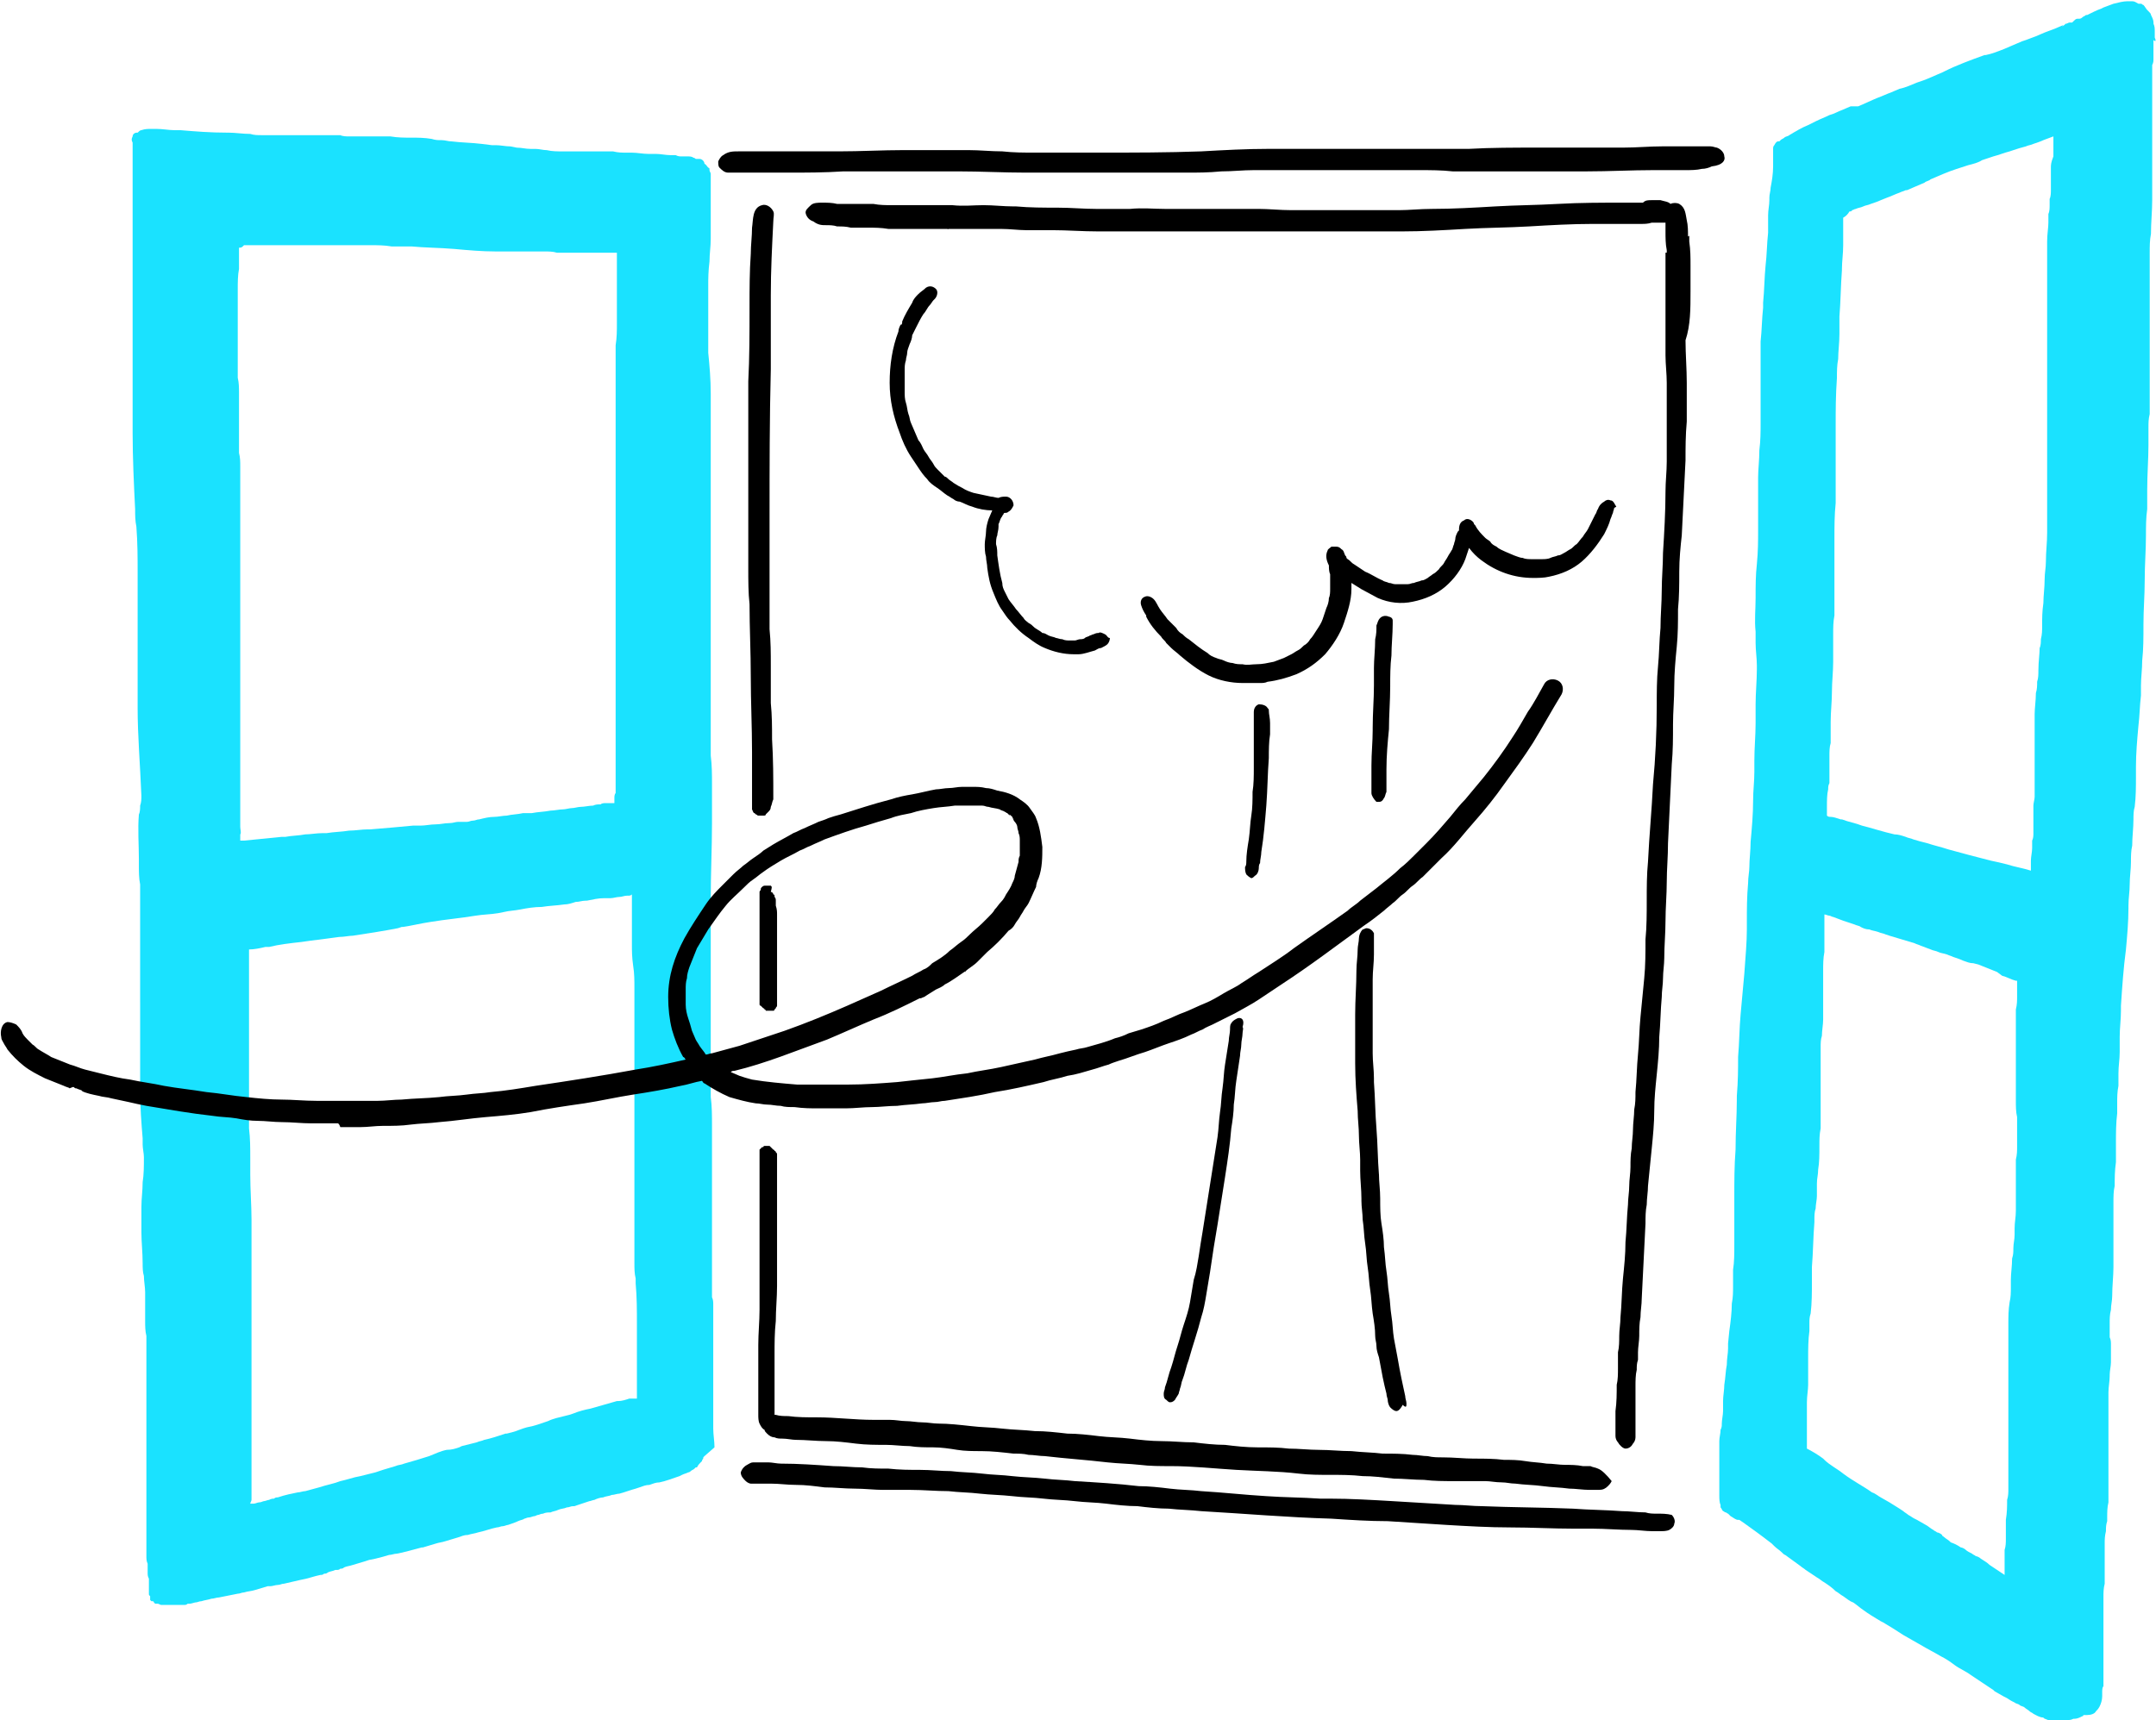 <?xml version="1.0" encoding="utf-8"?>
<!-- Generator: Adobe Illustrator 24.3.0, SVG Export Plug-In . SVG Version: 6.00 Build 0)  -->
<svg version="1.1" id="レイヤー_1" xmlns="http://www.w3.org/2000/svg" xmlns:xlink="http://www.w3.org/1999/xlink" x="0px"
	 y="0px" viewBox="0 0 172.3 137.5" style="enable-background:new 0 0 172.3 137.5;" xml:space="preserve">
<style type="text/css">
	.st0{fill:#1AE2FF;}
</style>
<g>
	<g>
		<path d="M135.2,30.7c0,0,0,0.1,0,0.1c0,0,0,0,0,0C135.2,30.8,135.2,30.8,135.2,30.7z"/>
		<path d="M135.1,23.3c0-0.7,0-1.4,0-2.1c0-0.6,0-1.2-0.1-1.9c0,0,0,0,0,0c0-0.2,0-0.3,0-0.5c0,0,0,0.1-0.1,0.1c0-0.4,0-0.9-0.1-1.3
			c-0.1-0.5-0.1-1-0.6-1.3c-0.2-0.1-0.5-0.1-0.7,0c-0.2-0.2-0.5-0.2-0.8-0.3c-0.2,0-0.5,0-0.7,0c-0.3,0-0.5,0-0.7,0.2c0,0,0,0-0.1,0
			c-0.1,0-0.1,0-0.2,0c-0.4,0-0.8,0-1.2,0c-1.8,0-3.5,0-5.3,0.1c-1.7,0.1-3.3,0.1-5,0.2c-1.7,0.1-3.4,0.2-5.1,0.2
			c-0.9,0-1.8,0.1-2.6,0.1c-0.8,0-1.7,0-2.5,0c-0.1,0-0.3,0-0.4,0c0,0,0,0,0,0c0,0-0.1,0-0.1,0c0,0,0,0,0,0c0,0,0,0,0,0c0,0,0,0,0,0
			c0,0,0,0,0,0c-0.1,0-0.1,0-0.2,0c0,0,0.1,0,0.1,0c-0.9,0-1.8,0-2.6,0c-0.8,0-1.6,0-2.4,0c0,0,0,0,0,0c-0.2,0-0.3,0-0.5,0
			c-0.9,0-1.8-0.1-2.6-0.1c-0.8,0-1.6,0-2.5,0c-0.8,0-1.7,0-2.5,0c-0.8,0-1.7,0-2.5,0c-0.9,0-1.8-0.1-2.8,0c-0.9,0-1.8,0-2.7,0
			c-1,0-2-0.1-3.1-0.1c-1.1,0-2.2,0-3.3-0.1c0,0,0.1,0,0.1,0c-0.1,0-0.2,0-0.3,0c-0.8,0-1.6-0.1-2.4-0.1c-0.8,0-1.6,0.1-2.5,0
			c-0.8,0-1.6,0-2.3,0c-0.8,0-1.5,0-2.3,0c-0.1,0-0.1,0-0.2,0c0,0,0,0-0.1,0c0,0,0,0,0.1,0c-0.5,0-1,0-1.5-0.1c-0.5,0-1,0-1.6,0
			c0,0,0,0,0,0c-0.2,0-0.5,0-0.7,0c-0.2,0-0.4,0-0.6,0c-0.4-0.1-0.8-0.1-1.2-0.1c-0.3,0-0.7,0-0.9,0.2c-0.2,0.2-0.5,0.4-0.4,0.7
			c0.1,0.3,0.3,0.5,0.6,0.6C65.4,18,65.7,18,66,18c0.3,0,0.6,0,0.9,0.1c0.4,0,0.7,0,1.1,0.1c0.4,0,0.7,0,1.1,0c0.1,0,0.2,0,0.3,0
			c0.5,0,1,0,1.6,0.1c0.7,0,1.3,0,2,0c0.3,0,0.5,0,0.8,0c0.4,0,0.8,0,1.2,0c0.3,0,0.5,0,0.8,0c0.7,0,1.5,0,2.2,0c0.7,0,1.3,0,2,0
			c0.7,0,1.4,0.1,2,0.1c0.7,0,1.3,0,2,0c0,0-0.1,0-0.1,0c0.1,0,0.2,0,0.2,0c1.2,0,2.4,0.1,3.7,0.1c0.7,0,1.5,0,2.2,0
			c0.6,0,1.1,0,1.7,0c0.1,0,0.3,0,0.4,0c0.8,0,1.7,0,2.5,0c0.8,0,1.7,0,2.5,0c1.7,0,3.3,0,5,0c0,0-0.1,0-0.1,0c0.3,0,0.7,0,1,0
			c0,0-0.1,0-0.1,0c0.1,0,0.2,0,0.3,0c0,0,0,0-0.1,0c0,0,0.1,0,0.1,0c0,0,0,0,0,0c0.9,0,1.9,0,2.8,0c0.9,0,1.8,0,2.7,0
			c0,0-0.1,0-0.1,0c0.1,0,0.2,0,0.2,0c0,0-0.1,0-0.1,0c0.1,0,0.1,0,0.2,0c0.1,0,0.1,0,0.2,0c0.7,0,1.3,0,2,0c0.3,0,0.6,0,0.9,0
			c1.7,0,3.4-0.1,5.1-0.2c1.7-0.1,3.4-0.1,5.1-0.2c1.7-0.1,3.4-0.2,5.1-0.2c0.9,0,1.8,0,2.7,0c0.4,0,0.8,0,1.2,0
			c0.2,0,0.5,0,0.8-0.1c0.2,0,0.4,0,0.5,0c0.1,0,0.1,0,0.2,0c0.1,0,0.3,0,0.4,0c0,0.2,0,0.3,0,0.5c0,0,0,0,0,0c0,0.1,0,0.1,0,0.2
			c0,0,0,0,0,0c0,0.5,0,1,0.1,1.5c0,0.1,0,0.1,0,0.2c0,0,0,0-0.1,0c0,0.4,0,0.8,0,1.2c0,0.1,0,0.1,0,0.2c0,0,0,0,0,0
			c0,0.1,0,0.2,0,0.2c0,0,0,0,0,0c0,0.7,0,1.4,0,2.2c0,0.7,0,1.4,0,2.1c0,0.8,0,1.5,0,2.3c0,0.7,0.1,1.5,0.1,2.2c0,0.7,0,1.4,0,2
			c0,0.6,0,1.3,0,1.9c0,0,0,0,0,0c0,0,0,0.1,0,0.1c0,0,0,0,0,0c0,0.8,0,1.6,0,2.3c0,0.8-0.1,1.6-0.1,2.4c0,1.6-0.1,3.3-0.2,4.9
			c0,1-0.1,2-0.1,3c0,1-0.1,2-0.1,3c-0.1,1-0.1,2.1-0.2,3.1c-0.1,1-0.1,2.1-0.1,3.1c0,2.1-0.1,4.2-0.3,6.3c-0.1,2.1-0.3,4.1-0.4,6.2
			c-0.1,1-0.1,2.1-0.1,3.1c0,1,0,2.1-0.1,3.1c0,1,0,2.1-0.1,3.1c-0.1,1-0.2,2.1-0.3,3.1c-0.1,1-0.1,2-0.2,3c-0.1,1-0.1,2-0.2,3
			c0,0.5,0,0.9-0.1,1.4c0,0.5-0.1,1.1-0.1,1.6c0,0.5-0.1,1-0.1,1.5c-0.1,0.5-0.1,1-0.1,1.5c0,0.5-0.1,1-0.1,1.5c0,0.5-0.1,1-0.1,1.5
			c-0.1,1-0.1,2-0.2,3c0,1-0.1,1.9-0.2,2.9c-0.1,1-0.1,2.1-0.2,3.1c0,0.5-0.1,1-0.1,1.5c0,0.4,0,0.9-0.1,1.3c0,0.2,0,0.4,0,0.6
			c0,0.2,0,0.5,0,0.7c0,0.4,0,0.9-0.1,1.3c0,0.7,0,1.4-0.1,2.1c0,0.2,0,0.5,0,0.7c0,0.3,0,0.6,0,1c0,0.1,0,0.2,0,0.3
			c0,0.2,0.1,0.4,0.2,0.5c0.1,0.2,0.4,0.5,0.6,0.5c0,0,0,0,0,0c0.3,0,0.5-0.2,0.6-0.4c0.1-0.1,0.2-0.3,0.2-0.5c0-0.1,0-0.2,0-0.4
			c0-0.1,0-0.3,0-0.4c0-0.2,0-0.4,0-0.5c0-0.2,0-0.5,0-0.7c0-0.3,0-0.6,0-0.8c0-0.4,0-0.9,0-1.3c0-0.4,0-0.9,0.1-1.3
			c0-0.3,0-0.5,0.1-0.8c0-0.2,0-0.4,0-0.6c0-0.4,0.1-0.9,0.1-1.3c0-0.5,0-1,0.1-1.5c0-0.5,0.1-1,0.1-1.5c0.1-2,0.2-4,0.3-6
			c0-0.5,0-1,0.1-1.5c0-0.5,0.1-1,0.1-1.5c0.1-1,0.2-2,0.3-3c0.1-1,0.2-2,0.2-3c0-1,0.1-1.9,0.2-2.9c0.1-1,0.2-2,0.2-3
			c0.1-1.1,0.1-2.1,0.2-3.2c0-0.5,0.1-1,0.1-1.5c0-0.5,0.1-1.1,0.1-1.6c0-1,0.1-2,0.1-3c0-1,0.1-2.1,0.1-3.1c0-1,0.1-2,0.1-3.1
			c0.1-2.1,0.2-4.2,0.3-6.3c0.1-1.1,0.1-2.1,0.1-3.2c0-1,0.1-2,0.1-3.1c0-1,0.1-2.1,0.2-3.1c0.1-1,0.1-2,0.1-3c0.1-1,0.1-2,0.1-3
			c0-1,0.1-2,0.2-2.9c0.1-2,0.2-4,0.3-6c0-1,0-2,0.1-3.1c0-1,0-2.1,0-3.1c0-1.1-0.1-2.3-0.1-3.4C135.1,26,135.1,24.7,135.1,23.3z"/>
		<path d="M69,18.1C69,18.1,69,18.1,69,18.1c0,0-0.1,0-0.1,0C69,18.1,69,18.1,69,18.1z"/>
		<path d="M75.8,18.3C75.8,18.3,75.8,18.2,75.8,18.3c-0.1,0-0.1,0-0.1,0C75.8,18.2,75.8,18.3,75.8,18.3z"/>
		<path d="M60.3,65c0,0,0.1,0.1,0.1,0.1c0.1,0,0.1,0.1,0.2,0.1c0.1,0,0.1,0,0.2,0c0,0,0.1,0,0.1,0c0,0,0.1,0,0.1,0
			c0.1,0,0.2,0,0.2-0.1c0.1-0.1,0.1-0.1,0.2-0.2c0.1-0.1,0.2-0.2,0.2-0.4c0.1-0.2,0.1-0.4,0.2-0.6c0,0,0-0.1,0-0.1c0,0,0,0,0,0
			c0-1.6,0-3.1-0.1-4.7c0-1,0-1.9-0.1-2.9c0-1,0-2,0-3c0-1,0-1.9-0.1-2.9c0-1,0-1.9,0-2.9c0-1,0-2,0-3.1c0-1,0-2,0-3
			c0-3.9,0-7.8,0.1-11.8c0-1,0-2,0-3c0-1,0-1.9,0-2.9c0-2,0.1-3.9,0.2-5.9c0,0,0,0,0,0c0-0.3,0.1-0.6,0-0.8
			c-0.2-0.4-0.6-0.6-0.9-0.5c-0.8,0.2-0.7,1.2-0.8,1.8c0,0.7-0.1,1.4-0.1,2.1c-0.1,1.4-0.1,2.8-0.1,4.3c0,2,0,4-0.1,5.9
			c0,2,0,3.9,0,5.9c0,2,0,4,0,6c0,1,0,2,0,3c0,1,0,2,0.1,2.9c0,1.9,0.1,3.8,0.1,5.8c0,2,0.1,4,0.1,6c0,1,0,2.1,0,3.1
			c0,0.4,0,0.9,0,1.3c0,0,0,0,0,0c0,0,0,0,0,0c0,0,0,0,0,0c0,0,0,0,0,0c0,0,0,0,0,0c0,0,0,0.1,0,0.1c0,0,0,0,0,0.1
			C60.2,64.9,60.2,65,60.3,65C60.3,65,60.3,65,60.3,65z"/>
		<path d="M61.2,65.1C61.2,65.1,61.2,65.1,61.2,65.1C61.2,65.1,61.2,65.1,61.2,65.1C61.2,65.1,61.2,65.1,61.2,65.1z"/>
		<path d="M61.6,64.6C61.6,64.6,61.6,64.6,61.6,64.6C61.6,64.6,61.6,64.6,61.6,64.6C61.6,64.6,61.6,64.6,61.6,64.6z"/>
		<path d="M60.8,65.2C60.8,65.2,60.8,65.2,60.8,65.2C60.8,65.2,60.8,65.2,60.8,65.2C60.8,65.2,60.8,65.2,60.8,65.2z"/>
		<path d="M127.7,117.4c-0.2-0.1-0.4-0.1-0.6-0.2c-0.1,0-0.2,0-0.3,0c-0.1,0-0.2,0-0.3,0c-0.5-0.1-1-0.1-1.4-0.1
			c-0.5,0-1-0.1-1.5-0.1c-0.6-0.1-1.1-0.1-1.7-0.2c-0.6-0.1-1.1-0.1-1.7-0.1c-0.8-0.1-1.6-0.1-2.4-0.1c-0.8,0-1.6-0.1-2.5-0.1
			c-0.4,0-0.8,0-1.2-0.1c-0.4,0-0.8-0.1-1.2-0.1c-0.8-0.1-1.6-0.1-2.4-0.1c-0.8-0.1-1.6-0.1-2.5-0.2c-0.9,0-1.7-0.1-2.6-0.1
			c-0.8,0-1.6-0.1-2.4-0.1c-0.8-0.1-1.6-0.1-2.5-0.1c-0.9,0-1.8-0.1-2.6-0.2c-0.8,0-1.7-0.1-2.5-0.2c-0.9,0-1.7-0.1-2.6-0.1
			c-0.8,0-1.7-0.1-2.5-0.2c-0.8-0.1-1.7-0.1-2.5-0.2c-0.8-0.1-1.7-0.2-2.5-0.2c-0.9-0.1-1.7-0.2-2.6-0.2c-0.9-0.1-1.7-0.1-2.6-0.2
			c-0.8-0.1-1.7-0.1-2.5-0.2c-0.9-0.1-1.8-0.2-2.6-0.2c-0.4,0-0.9-0.1-1.3-0.1c-0.4,0-0.9-0.1-1.3-0.1c-0.4,0-0.8-0.1-1.3-0.1
			c-0.4,0-0.9,0-1.3,0c-1.5,0-3-0.2-4.5-0.2c-0.8,0-1.6,0-2.3-0.1c-0.3,0-0.7,0-1-0.1c0,0-0.1,0-0.1,0c0,0,0,0,0,0
			c0-0.1,0-0.3,0-0.4c0-1.5,0-2.9,0-4.4c0-0.9,0-1.8,0.1-2.7c0-0.9,0.1-1.9,0.1-2.8c0-2.9,0-5.8,0-8.7c0,0,0,0,0,0c0,0,0,0,0,0
			c0-0.1,0-0.1,0-0.2c0-0.1,0-0.2,0-0.2c0-0.1,0-0.2,0-0.3c0-0.1,0-0.2,0-0.3c0-0.1,0-0.2,0-0.3c0-0.1,0-0.2,0-0.3c0,0,0,0,0,0
			c0,0,0,0,0,0c0,0,0,0,0,0c0,0,0,0,0,0c0-0.1,0-0.1,0-0.2c0-0.1,0-0.1-0.1-0.2c0,0,0,0,0,0c0,0,0,0,0,0c0,0,0,0,0,0c0,0,0,0,0,0
			c0,0,0,0,0,0c0,0,0,0,0,0c0,0,0,0,0,0c0,0,0,0,0,0c0,0,0,0,0,0l0,0c0,0,0,0,0,0c0,0,0,0,0,0c0,0,0,0,0,0c0,0,0,0,0,0c0,0,0,0,0,0
			c0,0,0,0,0,0c0,0,0,0,0,0c0,0,0,0,0,0c0,0,0,0,0,0c0,0,0-0.1-0.1-0.1c0,0,0-0.1-0.1-0.1c0,0,0,0,0,0c-0.1-0.1-0.1-0.1-0.2-0.2
			c0,0,0,0,0,0c0,0-0.1-0.1-0.1-0.1c-0.1,0-0.1,0-0.2,0c-0.1,0-0.1,0-0.2,0c0,0-0.1,0-0.1,0.1c0,0,0,0-0.1,0c0,0-0.1,0.1-0.1,0.1
			c0,0,0,0,0,0c0,0,0,0,0,0c0,0,0,0,0,0c0,0-0.1,0.1-0.1,0.1c0,0,0,0.1,0,0.1c0,0,0,0,0,0c0,0,0,0.1,0,0.1c0,0,0,0.1,0,0.1
			c0,0.1,0,0.1,0,0.2c0,0.1,0,0.1,0,0.2c0,0.1,0,0.3,0,0.4c0,0.1,0,0.2,0,0.2c0,0,0,0,0,0c0,0,0,0,0,0c0,0,0,0,0,0
			c0,0.1,0,0.1,0,0.2c0,0,0,0,0,0c0,0.1,0,0.2,0,0.3c0,0,0,0,0,0c0,0,0,0.1,0,0.1c0,0,0,0,0,0c0,0,0,0,0,0c0,0.1,0,0.1,0,0.2
			c0,0,0,0,0,0c0,0.6,0,1.2,0,1.9c0,2,0,4,0,5.9c0,0.5,0,1,0,1.5c0,0.5,0,0.9,0,1.4c0,0.9-0.1,1.9-0.1,2.8c0,0.9,0,1.8,0,2.7
			c0,0.7,0,1.3,0,2c0,0.3,0,0.6,0,0.9c0,0.2,0,0.5,0.1,0.7c0.1,0.2,0.2,0.4,0.4,0.5c0,0,0,0,0,0c0,0.1,0.1,0.2,0.2,0.3
			c0.2,0.2,0.4,0.3,0.6,0.3c0.2,0.1,0.4,0.1,0.6,0.1c0.4,0,0.8,0.1,1.1,0.1c0.8,0,1.6,0.1,2.4,0.1c0.8,0,1.6,0.1,2.4,0.2
			c0.8,0.1,1.6,0.1,2.4,0.1c0.6,0,1.3,0.1,1.9,0.1c0.6,0.1,1.3,0.1,1.9,0.1c0.6,0,1.3,0.1,1.9,0.2c0.6,0.1,1.3,0.1,1.9,0.1
			c0.9,0,1.7,0.1,2.6,0.2c0.4,0,0.8,0,1.2,0.1c0.4,0,0.9,0.1,1.3,0.1c1.7,0.2,3.3,0.3,5,0.5c0.9,0.1,1.7,0.1,2.6,0.2
			c0.8,0.1,1.6,0.1,2.5,0.1c1.7,0,3.5,0.2,5.2,0.3c1.7,0.1,3.3,0.1,5,0.3c0.8,0.1,1.7,0.1,2.5,0.1c0.9,0,1.7,0,2.6,0.1
			c0.8,0,1.6,0.1,2.5,0.2c0.8,0,1.6,0.1,2.4,0.1c0.8,0.1,1.6,0.1,2.4,0.1c0.4,0,0.9,0,1.3,0c0.4,0,0.8,0,1.2,0
			c0.4,0,0.8,0.1,1.3,0.1c0.4,0,0.7,0.1,1.1,0.1c0.7,0.1,1.5,0.1,2.2,0.2c0.7,0.1,1.4,0.1,2.1,0.2c0.5,0,1.1,0.1,1.6,0.1
			c0.1,0,0.3,0,0.4,0c0.1,0,0.2,0,0.3,0c0,0,0.1,0,0.1,0c0.3,0,0.5-0.1,0.7-0.3c0.1-0.1,0.2-0.2,0.3-0.4
			C128.4,117.9,128,117.5,127.7,117.4z"/>
		<path d="M60.5,91.9C60.5,91.9,60.5,91.9,60.5,91.9C60.5,91.9,60.5,91.8,60.5,91.9C60.5,91.8,60.5,91.9,60.5,91.9z"/>
		<path d="M62.2,79.9C62.2,79.9,62.2,79.9,62.2,79.9C62.2,80,62.2,80,62.2,79.9C62.2,79.9,62.2,79.9,62.2,79.9z"/>
		<path d="M62.3,78.1C62.3,78.1,62.3,78.1,62.3,78.1C62.3,78.1,62.3,78.1,62.3,78.1C62.3,78.1,62.3,78.1,62.3,78.1z"/>
		<polygon points="62.1,80.4 62.1,80.4 62.1,80.4 		"/>
		<path d="M62.3,73.2C62.3,73.2,62.3,73.2,62.3,73.2C62.3,73.2,62.3,73.2,62.3,73.2C62.3,73.2,62.3,73.2,62.3,73.2z"/>
		<path d="M60.6,71.7C60.6,71.7,60.6,71.7,60.6,71.7C60.6,71.7,60.6,71.6,60.6,71.7C60.6,71.6,60.6,71.7,60.6,71.7z"/>
		<path d="M61.6,70.8C61.6,70.8,61.5,70.8,61.6,70.8C61.5,70.8,61.5,70.8,61.6,70.8c-0.2,0-0.2,0-0.3,0c0,0,0,0,0,0
			c-0.1,0-0.2,0-0.2,0c0,0,0,0,0,0c0,0,0,0,0,0c0,0,0,0,0,0h0c0,0,0,0,0,0c0,0,0,0,0,0c0,0,0,0,0,0c-0.1,0-0.2,0.1-0.2,0.1
			c-0.1,0.1-0.1,0.1-0.1,0.2c0,0.1-0.1,0.1-0.1,0.2c0,0.1,0,0.2,0,0.3c0,0.1,0,0.2,0,0.3c0,0,0,0,0,0c0,0,0,0,0,0c0,0,0,0,0,0
			c0,0,0,0,0,0c0,0,0,0,0,0c0,0.1,0,0.1,0,0.2c0,0.1,0,0.2,0,0.3c0,0.1,0,0.3,0,0.4c0,0,0,0,0,0c0,0.1,0,0.1,0,0.2c0,0,0,0.1,0,0.1
			c0,0,0,0.1,0,0.1c0,0,0,0.1,0,0.1c0,0.1,0,0.1,0,0.2c0,0.1,0,0.1,0,0.2c0,0,0,0,0,0c0,1.5,0,3,0,4.5c0,0,0,0,0,0
			c0,0.1,0,0.1,0,0.2c0,0,0,0,0,0c0,0,0,0,0,0c0,0,0,0,0,0c0,0,0,0,0,0.1c0,0,0,0.1,0,0.1c0,0,0,0,0,0c0,0.1,0,0.2,0,0.3
			c0,0,0,0,0,0c0,0.1,0,0.2,0,0.3c0,0,0,0,0,0c0,0.1,0,0.2,0,0.3c0,0,0,0,0,0c0,0,0,0,0,0c0,0,0,0,0,0c0,0,0,0,0,0c0,0,0,0,0,0
			c0,0.1,0,0.1,0,0.2c0,0,0,0.1,0,0.1c0,0,0,0,0,0c0,0.1,0,0.2,0,0.3c0,0,0,0.1,0,0.1c0,0,0,0.1,0,0.1c0,0,0,0,0,0c0,0,0,0,0,0
			c0,0,0,0,0,0c0,0,0,0,0,0c0,0,0,0,0,0c0,0,0,0,0,0c0,0,0,0.1,0.1,0.1c0,0,0,0,0,0c0,0,0,0,0,0c0,0,0,0,0,0c0,0,0,0,0,0l0,0v0
			c0,0,0.1,0.1,0.1,0.1c0,0,0,0,0.1,0.1c0,0,0.1,0,0.1,0.1c0,0,0,0,0,0c0,0,0,0,0,0c0,0,0.1,0,0.1,0.1c0.1,0,0.1,0,0.2,0
			c0,0,0,0,0,0c0.1,0,0.1,0,0.2,0c0.1,0,0.1,0,0.2,0c0,0,0.1,0,0.1-0.1c0,0,0.1-0.1,0.1-0.1c0-0.1,0.1-0.1,0.1-0.2c0,0,0-0.1,0-0.1
			c0,0,0-0.1,0-0.1c0-0.1,0-0.1,0-0.2c0,0,0-0.1,0-0.1c0,0,0,0,0,0h0c0,0,0-0.1,0-0.1c0,0,0,0,0,0c0-0.1,0-0.2,0-0.3
			c0-0.1,0-0.2,0-0.3c0-0.1,0-0.2,0-0.2c0-0.1,0-0.1,0-0.2c0-0.1,0-0.3,0-0.4c0,0,0-0.1,0-0.1c0-0.1,0-0.1,0-0.2c0,0,0,0,0,0
			c0-1.3,0-2.6,0-3.8c0-0.1,0-0.2,0-0.3c0-0.1,0-0.3,0-0.4c0,0,0,0,0,0c0-0.1,0-0.1,0-0.2c0-0.1,0-0.2,0-0.3c0-0.2,0-0.4-0.1-0.7
			c0-0.1,0-0.2,0-0.4c0-0.1,0-0.2-0.1-0.3c0,0,0,0,0,0c0,0,0-0.1,0-0.1c0,0,0-0.1-0.1-0.1c0-0.1-0.1-0.2-0.2-0.2
			C61.7,70.9,61.7,70.9,61.6,70.8z"/>
		<polygon points="61.7,80.8 61.7,80.8 61.7,80.8 		"/>
		<path d="M60.7,80.4C60.7,80.4,60.7,80.4,60.7,80.4C60.7,80.4,60.7,80.4,60.7,80.4C60.7,80.4,60.7,80.4,60.7,80.4z"/>
	</g>
	<g>
		<path d="M137.8,12.5c0-0.3-0.3-0.6-0.6-0.7c-0.1,0-0.3-0.1-0.5-0.1c-0.3,0-0.5,0-0.8,0c-0.4,0-0.9,0-1.3,0c-0.6,0-1.2,0-1.8,0
			c-1,0-2,0.1-3.1,0.1c-0.2,0-0.4,0-0.6,0c0,0,0.1,0,0.1,0c-0.4,0-0.7,0-1.1,0c-0.9,0-1.8,0-2.7,0c-0.9,0-1.8,0-2.6,0
			c-1.8,0-3.6,0-5.4,0.1c-0.9,0-1.9,0-2.8,0c-0.8,0-1.6,0-2.5,0c-0.9,0-1.7,0-2.6,0c-0.9,0-1.8,0-2.7,0c-1.8,0-3.6,0-5.4,0
			c-1.8,0-3.6,0.1-5.4,0.2c-2.7,0.1-5.4,0.1-8.1,0.1c-1.7,0-3.5,0-5.2,0c-0.9,0-1.7,0-2.6-0.1c-0.9,0-1.8-0.1-2.7-0.1
			c-1.7,0-3.5,0-5.2,0c-1.7,0-3.4,0.1-5.2,0.1c0,0,0.1,0,0.1,0c-0.6,0-1.2,0-1.8,0c-0.8,0-1.7,0-2.5,0c-0.8,0-1.6,0-2.4,0
			c-0.4,0-0.8,0-1.2,0c-0.1,0-0.1,0-0.2,0c-0.4,0-0.8,0-1.2,0.3c-0.2,0.1-0.3,0.3-0.4,0.5c0,0.2,0,0.4,0.1,0.5
			c0.2,0.2,0.4,0.4,0.7,0.4c0.1,0,0.2,0,0.3,0c0.1,0,0.2,0,0.3,0c0.3,0,0.6,0,0.9,0c0.4,0,0.8,0,1.1,0c0.7,0,1.4,0,2.1,0
			c1.5,0,3,0,4.5-0.1c0,0-0.1,0-0.1,0c0.8,0,1.5,0,2.3,0c0.8,0,1.6,0,2.4,0c1.5,0,3.1,0,4.6,0c1.8,0,3.6,0.1,5.4,0.1
			c1.7,0,3.5,0,5.2,0c0,0-0.1,0-0.1,0c0.5,0,1.1,0,1.6,0c0,0,0,0-0.1,0c0.3,0,0.6,0,0.9,0c0.9,0,1.7,0,2.6,0c0.9,0,1.8,0,2.7,0
			c0.9,0,1.8,0,2.8-0.1c0.9,0,1.7-0.1,2.6-0.1c1.8,0,3.5,0,5.3,0c0.9,0,1.8,0,2.7,0c0.9,0,1.8,0,2.6,0c0.9,0,1.7,0,2.6,0
			c0.9,0,1.8,0,2.7,0.1c1.7,0,3.5,0,5.2,0c1.8,0,3.6,0,5.5,0c1.8,0,3.6-0.1,5.3-0.1c0.4,0,0.8,0,1.2,0c0.5,0,0.9,0,1.4,0
			c0.4,0,0.9,0,1.3-0.1c0.3,0,0.6-0.1,0.8-0.2C137.7,13.2,137.9,12.8,137.8,12.5z"/>
		<path d="M132.4,121c-0.3,0-0.6,0-0.9-0.1c-0.6,0-1.3-0.1-1.9-0.1c-1.3-0.1-2.6-0.1-3.9-0.2c0,0,0,0,0,0c-2.4-0.1-4.9-0.1-7.3-0.2
			c-0.7,0-1.4-0.1-2.1-0.1c-1.7-0.1-3.4-0.2-5-0.3c-1.7-0.1-3.4-0.2-5-0.2c0,0,0,0,0,0c0,0,0,0,0,0c0,0,0,0,0,0c-0.3,0-0.6,0-0.8,0
			c0,0,0,0,0,0c0,0,0,0,0,0c0,0-0.1,0-0.1,0c0,0,0,0,0.1,0c-1.4-0.1-2.9-0.1-4.3-0.2c-1.7-0.1-3.5-0.3-5.2-0.4
			c-0.8-0.1-1.7-0.1-2.5-0.2c-0.8-0.1-1.7-0.2-2.5-0.2c-1.7-0.2-3.4-0.3-5.1-0.4c-0.8-0.1-1.6-0.1-2.4-0.2c-0.9-0.1-1.7-0.1-2.6-0.2
			c-0.8-0.1-1.6-0.1-2.4-0.2c-0.8-0.1-1.7-0.1-2.5-0.2c-0.8,0-1.6-0.1-2.5-0.1c-0.8,0-1.6,0-2.5-0.1c0,0,0,0,0.1,0c0,0-0.1,0-0.1,0
			c0,0,0,0,0,0c-0.7,0-1.4,0-2.1-0.1c-0.8,0-1.5-0.1-2.3-0.1c-1.4-0.1-2.8-0.2-4.2-0.2c-0.3,0-0.7-0.1-1-0.1c-0.3,0-0.5,0-0.8,0
			c-0.1,0-0.3,0-0.4,0c-0.2,0-0.3,0.1-0.5,0.2c-0.2,0.1-0.4,0.3-0.5,0.6c0,0.3,0.2,0.5,0.4,0.7c0.1,0.1,0.3,0.2,0.4,0.2
			c0.2,0,0.3,0,0.5,0c0.2,0,0.5,0,0.7,0c0.1,0,0.3,0,0.4,0c0.7,0,1.3,0.1,2,0.1c0.8,0,1.5,0.1,2.3,0.2c0.8,0,1.6,0.1,2.4,0.1
			c0.8,0,1.6,0.1,2.3,0.1c0.7,0,1.5,0,2.2,0c1,0,2,0.1,3,0.1c0.8,0.1,1.7,0.1,2.5,0.2c0.9,0.1,1.7,0.1,2.6,0.2
			c0.8,0.1,1.7,0.1,2.5,0.2c0.8,0.1,1.7,0.1,2.5,0.2c0.8,0.1,1.7,0.1,2.5,0.2c0.8,0.1,1.7,0.2,2.5,0.2c0.8,0.1,1.7,0.2,2.5,0.2
			c0.9,0.1,1.7,0.1,2.6,0.2c3.5,0.2,6.9,0.5,10.4,0.6c1.5,0.1,3,0.2,4.5,0.2c1.6,0.1,3.2,0.2,4.7,0.3c1.7,0.1,3.4,0.2,5.1,0.2
			c1.7,0,3.4,0.1,5.1,0.1c0,0,0,0,0,0c0,0,0,0,0.1,0c0,0,0,0,0.1,0c0,0,0,0,0,0c0.3,0,0.7,0,1,0c0,0,0,0,0,0c0.1,0,0.2,0,0.2,0
			c0,0,0,0,0,0c0,0,0.1,0,0.1,0c0,0,0,0,0,0c0,0,0,0,0,0c1,0,2.1,0.1,3.1,0.1c0.5,0,1.1,0.1,1.6,0.1c0.1,0,0.2,0,0.3,0
			c0.1,0,0.3,0,0.4,0c0.2,0,0.5,0,0.7-0.1c0.2-0.1,0.4-0.3,0.4-0.5c0.1-0.2,0-0.5-0.2-0.7C133.2,121,132.8,121,132.4,121z"/>
		<path d="M70.5,119.2C70.5,119.2,70.5,119.2,70.5,119.2C70.5,119.2,70.5,119.2,70.5,119.2C70.5,119.2,70.5,119.2,70.5,119.2z"/>
		<path d="M106.2,119.9C106.2,119.9,106.2,119.9,106.2,119.9C106.2,119.9,106.2,119.9,106.2,119.9
			C106.2,119.9,106.2,119.9,106.2,119.9z"/>
	</g>
	<g>
		<path d="M88.3,50.7c-0.2-0.1-0.4-0.2-0.5-0.1c-0.1,0-0.2,0-0.4,0.1c-0.1,0-0.2,0.1-0.3,0.1c-0.1,0.1-0.3,0.1-0.4,0.2
			c-0.1,0.1-0.3,0.1-0.4,0.1c-0.1,0-0.3,0.1-0.4,0.1c-0.1,0-0.3,0-0.4,0c-0.2,0-0.4,0-0.6-0.1c-0.2,0-0.4-0.1-0.5-0.1
			c-0.2-0.1-0.4-0.1-0.6-0.2c-0.2-0.1-0.3-0.2-0.5-0.2c-0.2-0.2-0.5-0.3-0.7-0.5c-0.1-0.1-0.2-0.2-0.4-0.3c-0.1-0.1-0.3-0.2-0.4-0.4
			c-0.2-0.2-0.4-0.5-0.6-0.7c-0.2-0.3-0.4-0.5-0.6-0.8c-0.1-0.2-0.2-0.4-0.3-0.6c-0.1-0.2-0.2-0.4-0.2-0.7c-0.2-0.7-0.3-1.5-0.4-2.2
			c0-0.3,0-0.6-0.1-0.9c0-0.2,0-0.5,0.1-0.7c0-0.2,0.1-0.4,0.1-0.7c0,0,0,0,0,0c0,0,0-0.1,0-0.1c0,0,0,0,0,0c0,0,0,0,0,0
			c0,0,0,0,0-0.1c0,0,0,0,0,0c0.1-0.2,0.1-0.3,0.2-0.5c0.1-0.1,0.1-0.2,0.2-0.3c0,0,0-0.1,0.1-0.1c0.1,0,0.2,0,0.3-0.1
			c0.2-0.1,0.3-0.3,0.4-0.5c0-0.4-0.3-0.7-0.6-0.7c-0.2,0-0.4,0-0.6,0.1c-0.2,0-0.4-0.1-0.6-0.1c-0.5-0.1-0.9-0.2-1.4-0.3
			c-0.3-0.1-0.6-0.2-0.9-0.4c-0.2-0.1-0.4-0.2-0.7-0.4c-0.1-0.1-0.3-0.2-0.4-0.3c-0.1-0.1-0.2-0.2-0.3-0.2c-0.1-0.1-0.2-0.2-0.3-0.3
			c0,0,0,0,0,0c-0.1-0.1-0.2-0.2-0.3-0.3c-0.1-0.1-0.2-0.2-0.3-0.4c-0.1-0.2-0.3-0.4-0.4-0.6c-0.1-0.2-0.3-0.4-0.4-0.6
			c-0.1-0.2-0.2-0.5-0.4-0.7c-0.1-0.2-0.2-0.5-0.3-0.7c-0.1-0.2-0.2-0.5-0.3-0.7c-0.1-0.2-0.1-0.5-0.2-0.7c-0.1-0.3-0.1-0.6-0.2-0.9
			c-0.1-0.3-0.1-0.6-0.1-0.9c0-0.2,0-0.3,0-0.5c0-0.2,0-0.3,0-0.5c0-0.2,0-0.4,0-0.7c0-0.3,0-0.5,0.1-0.8c0-0.2,0.1-0.4,0.1-0.6
			c0-0.2,0.1-0.4,0.2-0.7c0.1-0.2,0.2-0.5,0.2-0.7c0.1-0.2,0.2-0.4,0.3-0.6c0.2-0.4,0.4-0.8,0.6-1.1c0.2-0.2,0.3-0.5,0.5-0.7
			c0.1-0.1,0.2-0.3,0.3-0.4c0,0,0.1-0.1,0.1-0.1c0.2-0.2,0.3-0.6,0.1-0.8c-0.2-0.2-0.5-0.3-0.8-0.1c-0.2,0.2-0.4,0.3-0.6,0.5
			c-0.2,0.2-0.4,0.4-0.5,0.7c-0.3,0.5-0.6,1-0.8,1.5c0,0,0,0,0,0c0,0,0,0.1,0,0.1c0,0,0,0,0,0c0,0,0,0,0,0c0,0,0,0,0,0
			c0,0.1-0.1,0.2-0.1,0.2c0,0,0-0.1,0-0.1c-0.1,0.2-0.2,0.4-0.2,0.6c-0.5,1.3-0.7,2.7-0.7,4.1c0,1.4,0.3,2.7,0.8,4
			c0.2,0.6,0.5,1.3,0.9,1.9c0.2,0.3,0.4,0.6,0.6,0.9c0.2,0.3,0.4,0.6,0.7,0.9c0.2,0.3,0.5,0.5,0.8,0.7c0.3,0.2,0.5,0.4,0.8,0.6
			c0.2,0.1,0.3,0.2,0.5,0.3c0.1,0.1,0.3,0.2,0.5,0.2c0.3,0.1,0.6,0.3,1,0.4c0.5,0.2,1.1,0.3,1.6,0.3c-0.1,0.2-0.2,0.5-0.3,0.7
			c-0.1,0.3-0.2,0.7-0.2,1c0,0.3-0.1,0.7-0.1,1c0,0.3,0,0.7,0.1,1c0,0.3,0.1,0.6,0.1,0.9c0.1,0.7,0.2,1.3,0.5,2
			c0.2,0.5,0.4,1,0.7,1.4c0.2,0.3,0.4,0.6,0.6,0.8c0.4,0.5,0.9,1,1.5,1.4c0.4,0.3,0.8,0.6,1.3,0.8c0.7,0.3,1.5,0.5,2.3,0.5
			c0.1,0,0.3,0,0.4,0c0.4,0,0.9-0.2,1.3-0.3c0.2-0.1,0.3-0.2,0.5-0.2c0.2-0.1,0.4-0.2,0.5-0.3c0.1-0.1,0.2-0.3,0.2-0.5
			C88.5,51,88.5,50.8,88.3,50.7z"/>
		<polygon points="72,26 72,26 72,26 		"/>
		<path d="M129.1,40.4c-0.1-0.2-0.2-0.4-0.4-0.4c-0.2-0.1-0.4,0-0.5,0.1c-0.2,0.1-0.4,0.3-0.5,0.6c-0.1,0.1-0.1,0.3-0.2,0.4
			c-0.2,0.4-0.4,0.8-0.6,1.2c-0.1,0.2-0.3,0.4-0.4,0.6c-0.2,0.2-0.3,0.4-0.5,0.6c-0.2,0.1-0.3,0.3-0.5,0.4c-0.2,0.1-0.3,0.2-0.5,0.3
			c-0.2,0.1-0.3,0.2-0.5,0.2c-0.2,0.1-0.4,0.1-0.6,0.2c-0.2,0.1-0.5,0.1-0.7,0.1c-0.3,0-0.5,0-0.8,0c-0.2,0-0.5,0-0.7-0.1
			c-0.2,0-0.4-0.1-0.7-0.2c-0.2-0.1-0.5-0.2-0.7-0.3c-0.2-0.1-0.5-0.2-0.7-0.4c-0.2-0.1-0.4-0.2-0.5-0.4c-0.1-0.1-0.3-0.2-0.4-0.3
			c-0.3-0.3-0.6-0.6-0.8-1c0,0-0.1-0.1-0.1-0.1c0-0.1-0.1-0.2-0.1-0.2c-0.2-0.2-0.5-0.3-0.7-0.1c-0.3,0.1-0.4,0.4-0.4,0.7
			c0,0,0,0,0,0.1c0,0-0.1,0.1-0.1,0.1c-0.1,0.2-0.2,0.4-0.2,0.6c0,0.1-0.1,0.3-0.1,0.4c-0.1,0.2-0.1,0.4-0.2,0.5
			c-0.1,0.2-0.2,0.3-0.3,0.5c-0.1,0.2-0.2,0.3-0.3,0.5c-0.1,0.2-0.3,0.3-0.4,0.5c-0.2,0.2-0.3,0.3-0.5,0.4c-0.1,0.1-0.3,0.2-0.4,0.3
			c-0.2,0.1-0.3,0.2-0.5,0.2c-0.2,0.1-0.4,0.1-0.6,0.2c-0.2,0-0.3,0.1-0.5,0.1c-0.2,0-0.4,0-0.5,0c-0.2,0-0.3,0-0.5,0
			c-0.2,0-0.3-0.1-0.5-0.1c-0.2-0.1-0.4-0.1-0.5-0.2c-0.5-0.2-0.9-0.5-1.4-0.7c-0.3-0.2-0.6-0.4-0.9-0.6c-0.2-0.1-0.3-0.3-0.5-0.4
			c0,0,0,0-0.1-0.1c0-0.1,0-0.1-0.1-0.2c-0.1-0.2-0.1-0.4-0.3-0.5c-0.1-0.1-0.2-0.2-0.4-0.2c-0.1,0-0.3,0-0.4,0
			c-0.1,0.1-0.3,0.2-0.3,0.3c-0.2,0.4-0.1,0.8,0.1,1.2c0,0.2,0,0.5,0.1,0.7c0,0.2,0,0.5,0,0.7c0,0.2,0,0.4,0,0.5
			c0,0.2,0,0.5-0.1,0.7c0,0.3-0.1,0.6-0.2,0.8c-0.1,0.3-0.2,0.6-0.3,0.9c-0.1,0.3-0.3,0.6-0.5,0.9c-0.2,0.3-0.3,0.5-0.5,0.7
			c-0.1,0.2-0.3,0.4-0.5,0.5c-0.2,0.2-0.3,0.3-0.5,0.4c-0.2,0.1-0.3,0.2-0.5,0.3c-0.2,0.1-0.4,0.2-0.6,0.3c-0.3,0.1-0.5,0.2-0.8,0.3
			c-0.5,0.1-0.9,0.2-1.4,0.2c-0.4,0-0.7,0.1-1.1,0c-0.3,0-0.5,0-0.8-0.1c-0.2,0-0.5-0.1-0.7-0.2c-0.2-0.1-0.4-0.1-0.6-0.2
			c-0.3-0.1-0.5-0.2-0.7-0.4c-0.5-0.3-1-0.7-1.5-1.1c-0.2-0.1-0.4-0.3-0.5-0.4c-0.2-0.1-0.4-0.3-0.5-0.5c0,0,0,0,0.1,0.1
			c-0.2-0.2-0.3-0.3-0.5-0.5c0,0,0,0,0.1,0.1c-0.1-0.1-0.3-0.3-0.4-0.4c-0.2-0.3-0.4-0.5-0.6-0.8c-0.2-0.3-0.3-0.6-0.5-0.8
			c-0.2-0.2-0.5-0.3-0.7-0.2c-0.3,0.1-0.4,0.4-0.3,0.7c0.1,0.3,0.2,0.5,0.4,0.8c0,0,0,0,0,0c0,0,0,0,0,0.1c0,0,0,0,0,0c0,0,0,0,0,0
			c0,0,0,0,0,0c0,0,0,0,0,0c0.3,0.6,0.7,1.1,1.2,1.6c0.1,0.2,0.3,0.3,0.4,0.5c0.1,0.1,0.3,0.3,0.4,0.4c0.2,0.2,0.5,0.4,0.7,0.6
			c0.7,0.6,1.5,1.2,2.3,1.6c0.8,0.4,1.8,0.6,2.7,0.6c0.1,0,0.3,0,0.4,0c0.3,0,0.7,0,1,0c0.2,0,0.4,0,0.6-0.1
			c0.8-0.1,1.5-0.3,2.3-0.6c0.9-0.4,1.6-0.9,2.3-1.6c0.6-0.7,1.2-1.6,1.5-2.5c0.3-0.9,0.6-1.8,0.6-2.7c0-0.2,0-0.3,0-0.5
			c0.3,0.2,0.5,0.3,0.8,0.5c0.4,0.2,0.9,0.5,1.3,0.7c0.9,0.4,1.9,0.5,2.8,0.3c1-0.2,1.9-0.6,2.6-1.2c0.7-0.6,1.3-1.4,1.6-2.2
			c0.1-0.3,0.2-0.6,0.3-0.9c0.3,0.4,0.6,0.7,1,1c1.2,0.9,2.6,1.4,4.1,1.4c0.4,0,0.9,0,1.3-0.1c1-0.2,1.9-0.6,2.6-1.2
			c0.7-0.6,1.3-1.4,1.8-2.2c0.2-0.4,0.4-0.8,0.5-1.2c0.1-0.2,0.1-0.3,0.2-0.5c0-0.1,0.1-0.3,0.1-0.4
			C129.2,40.5,129.2,40.5,129.1,40.4z"/>
	</g>
	<g>
		<path d="M101.4,56.8c0-0.1,0-0.1-0.1-0.2c0,0,0,0,0,0c0,0,0,0,0,0c0,0,0,0,0,0c-0.1-0.2-0.4-0.3-0.7-0.3c-0.3,0.1-0.4,0.4-0.4,0.6
			c0,0.5,0,1.1,0,1.6c0,0.1,0,0.1,0,0.2c0,0,0,0,0,0c0,0,0,0,0,0.1c0,0,0,0,0,0c0,0,0,0,0,0.1c0,0,0,0,0,0c0,0.4,0,0.8,0,1.2
			c0,0,0,0,0,0c0,0.2,0,0.5,0,0.7c0,0,0-0.1,0-0.1c0,0.1,0,0.3,0,0.4c0,0,0-0.1,0-0.1c0,0.1,0,0.3,0,0.4c0,0.6,0,1.3-0.1,1.9
			c0,0.6,0,1.3-0.1,1.9c-0.1,0.6-0.1,1.2-0.2,1.9c-0.1,0.6-0.2,1.2-0.2,1.8c0,0.1,0,0.3-0.1,0.4c0,0.2,0,0.4,0.1,0.6
			c0.1,0.1,0.2,0.2,0.4,0.3c0,0,0,0,0,0c0.1,0,0.2-0.1,0.3-0.2c0.2-0.1,0.3-0.4,0.3-0.6c0-0.1,0-0.3,0.1-0.4c0-0.3,0.1-0.6,0.1-0.9
			c0.2-1.2,0.3-2.5,0.4-3.7c0.1-1.3,0.1-2.5,0.2-3.8c0-0.6,0-1.3,0.1-1.9c0-0.3,0-0.6,0-0.9C101.5,57.4,101.4,57.1,101.4,56.8z"/>
		<path d="M101.3,56.6C101.3,56.6,101.3,56.6,101.3,56.6C101.3,56.6,101.3,56.6,101.3,56.6C101.3,56.6,101.3,56.6,101.3,56.6z"/>
		<polygon points="109.9,54.8 109.9,54.8 109.9,54.8 		"/>
		<path d="M111,49.2C111,49.2,111,49.2,111,49.2C111,49.2,111,49.2,111,49.2C111,49.2,111,49.2,111,49.2z"/>
		<path d="M109.6,61.2C109.6,61.2,109.6,61.2,109.6,61.2C109.6,61.2,109.6,61.2,109.6,61.2C109.6,61.2,109.6,61.2,109.6,61.2z"/>
		<path d="M110,64.1c0.1,0,0.1,0,0.2,0c0.2,0,0.3-0.1,0.4-0.3c0.1-0.1,0.1-0.3,0.2-0.5c0-0.1,0-0.3,0-0.4c0-0.5,0-0.9,0-1.4
			c0,0,0,0.1,0,0.1c0-0.1,0-0.1,0-0.2c0,0,0,0,0,0.1c0-1.1,0.1-2.2,0.2-3.2c0-1.1,0.1-2.3,0.1-3.4c0,0,0,0,0,0c0-0.8,0-1.7,0.1-2.5
			c0-0.8,0.1-1.7,0.1-2.5c0,0,0,0,0,0c0-0.1,0-0.2,0-0.3c0-0.2-0.2-0.3-0.3-0.3c-0.2-0.1-0.5-0.1-0.7,0.1c-0.2,0.2-0.2,0.4-0.3,0.6
			c0,0.4,0,0.7-0.1,1.1c0,0.8-0.1,1.6-0.1,2.3c0,0,0,0,0-0.1c0,0.4,0,0.8,0,1.2c0,0,0,0,0,0c0,0,0,0,0,0c0,0,0,0.1,0,0.1
			c0,0,0,0,0,0c0,0.1,0,0.2,0,0.2c0,0,0,0,0,0c0,0,0,0,0,0.1c0,0,0,0,0,0c0,0,0,0,0,0c0,0,0,0,0-0.1c0,1.1-0.1,2.2-0.1,3.4
			c0,0,0,0,0,0c0,0.1,0,0.1,0,0.2c0,0,0,0,0-0.1c0,0,0,0.1,0,0.1c0,0,0,0,0,0c0,0.9-0.1,1.8-0.1,2.8c0,0.5,0,1,0,1.5
			c0,0.2,0,0.5,0,0.7C109.6,63.6,109.8,63.9,110,64.1z"/>
		<path d="M98.9,81.4c-0.2,0.1-0.4,0.2-0.5,0.4c-0.1,0.1-0.1,0.3-0.1,0.5c0,0.3-0.1,0.6-0.1,0.9c-0.1,0.6-0.2,1.3-0.3,1.9
			c-0.1,0.6-0.1,1.2-0.2,1.9c-0.1,0.6-0.1,1.3-0.2,1.9c-0.1,0.7-0.1,1.3-0.2,2c-0.1,0.6-0.2,1.3-0.3,1.9c-0.1,0.6-0.2,1.3-0.3,1.9
			c-0.1,0.6-0.2,1.3-0.3,1.9c-0.1,0.6-0.2,1.3-0.3,1.9c-0.1,0.6-0.2,1.2-0.3,1.9c-0.1,0.6-0.2,1.3-0.4,1.9c-0.1,0.6-0.2,1.2-0.3,1.8
			c-0.1,0.6-0.3,1.2-0.5,1.8c-0.2,0.6-0.3,1.1-0.5,1.7c-0.2,0.6-0.3,1.1-0.5,1.7c-0.2,0.5-0.3,1.1-0.5,1.6c0,0.2-0.1,0.3-0.1,0.5
			c0,0.2,0,0.4,0.2,0.5c0.1,0.1,0.2,0.2,0.3,0.2c0,0,0,0,0,0c0.2,0,0.3-0.1,0.4-0.2c0.1-0.2,0.2-0.3,0.3-0.5c0-0.1,0.1-0.3,0.1-0.4
			c0.1-0.2,0.1-0.5,0.2-0.7c0.2-0.5,0.3-1.1,0.5-1.6c0.3-1.1,0.7-2.2,1-3.4c0.2-0.6,0.3-1.2,0.4-1.8c0.1-0.6,0.2-1.2,0.3-1.8
			c0.1-0.7,0.2-1.3,0.3-2c0.1-0.6,0.2-1.2,0.3-1.8c0.1-0.6,0.2-1.3,0.3-1.9c0.1-0.6,0.2-1.3,0.3-1.9c0.2-1.3,0.4-2.6,0.5-3.9
			c0.1-0.6,0.2-1.3,0.2-1.9c0.1-0.6,0.1-1.3,0.2-1.9c0.1-0.7,0.2-1.3,0.3-2c0-0.3,0.1-0.6,0.1-0.9c0-0.3,0.1-0.6,0.1-0.9
			c0-0.2,0.1-0.4,0-0.5C99.5,81.5,99.2,81.3,98.9,81.4z"/>
		<path d="M109.1,96.5C109.1,96.5,109.1,96.5,109.1,96.5C109.1,96.4,109.1,96.4,109.1,96.5C109.1,96.4,109.1,96.5,109.1,96.5z"/>
		<path d="M112.4,112.2c0-0.2-0.1-0.4-0.1-0.6c-0.1-0.5-0.2-0.9-0.3-1.4c-0.1-0.5-0.2-1-0.3-1.6c0,0,0,0,0,0c0,0,0,0,0,0
			c0,0,0,0,0,0c0,0,0,0,0,0c0,0,0,0,0,0c0,0,0,0,0,0c0,0,0,0,0,0c0,0,0,0,0,0c-0.1-0.5-0.2-1.1-0.3-1.6c-0.1-0.6-0.1-1.2-0.2-1.8
			c-0.1-0.6-0.1-1.2-0.2-1.8c-0.1-0.6-0.1-1.2-0.2-1.8c-0.1-0.6-0.1-1.2-0.2-1.9c0-0.6-0.1-1.3-0.2-1.9c-0.1-0.6-0.1-1.3-0.1-2
			c0-0.7-0.1-1.3-0.1-2c0,0,0,0.1,0,0.1c-0.1-1.2-0.1-2.5-0.2-3.7c-0.1-1.2-0.1-2.4-0.2-3.7c0,0,0,0.1,0,0.1c0-0.1,0-0.3,0-0.4
			c0-0.7-0.1-1.3-0.1-2c0-0.7,0-1.3,0-2c0-1.3,0-2.6,0-3.9c0-0.7,0.1-1.3,0.1-2c0-0.3,0-0.6,0-1c0-0.2,0-0.5,0-0.7c0,0,0,0,0,0
			c-0.1-0.2-0.3-0.4-0.6-0.4c-0.1,0-0.2,0.1-0.3,0.1c-0.2,0.2-0.3,0.5-0.3,0.7c0,0.3-0.1,0.6-0.1,0.9c0,0.6-0.1,1.1-0.1,1.7
			c0,1.2-0.1,2.3-0.1,3.5c0,1.3,0,2.6,0,3.9c0,1.3,0.1,2.6,0.2,3.8c0,0,0,0,0,0c0,0.7,0.1,1.3,0.1,2c0,0.6,0.1,1.3,0.1,1.9
			c0,0.3,0,0.7,0,1c0,0,0-0.1,0-0.1c0,0.7,0.1,1.5,0.1,2.2c0,0,0,0,0,0c0,0.1,0,0.1,0,0.2c0,0.5,0.1,1,0.1,1.5
			c0.1,0.6,0.1,1.3,0.2,1.9c0.1,0.6,0.1,1.3,0.2,1.9c0.1,0.6,0.1,1.2,0.2,1.8c0.1,0.6,0.1,1.2,0.2,1.9c0.1,0.6,0.2,1.2,0.2,1.8
			c0,0.3,0.1,0.5,0.1,0.8c0,0.3,0.1,0.6,0.2,0.9c0.1,0.5,0.2,1.1,0.3,1.6c0.1,0.5,0.2,0.9,0.3,1.3c0,0.2,0.1,0.4,0.1,0.5
			c0,0.2,0.1,0.5,0.2,0.6c0.1,0.1,0.3,0.3,0.5,0.3c0,0,0,0,0,0c0.2,0,0.4-0.3,0.5-0.5C112.4,112.6,112.4,112.4,112.4,112.2z"/>
	</g>
	<g>
		<path class="st0" d="M57.1,115.7c0-0.5-0.1-1-0.1-1.5l0-0.3c0-0.4,0-0.8,0-1.2c0-0.2,0-0.4,0-0.6l0-0.1c0-0.2,0-0.4,0-0.5
			c0-0.1,0-0.2,0-0.4l0-0.4c0-0.2,0-0.4,0-0.6c0-0.4,0-0.7,0-1c0-0.1,0-0.2,0-0.3c0-0.2,0-0.3,0-0.5c0-0.1,0-0.2,0-0.4
			c0-0.1,0-0.3,0-0.4c0-0.2,0-0.3,0-0.5c0-0.1,0-0.2,0-0.2c0-0.1,0-0.2,0-0.3c0-0.1,0-0.3,0-0.4c0-0.3,0-0.6,0-0.9
			c0-0.1,0-0.2,0-0.3c0-0.2,0-0.4,0-0.6c0-0.2,0-0.4-0.1-0.6l0-0.2c0-0.2,0-0.4,0-0.7l0-0.2l0-0.1c0-0.2,0-0.4,0-0.7
			c0-0.2,0-0.5,0-0.7c0-0.2,0-0.3,0-0.5c0-0.2,0-0.4,0-0.6c0-0.2,0-0.3,0-0.5c0-0.2,0-0.3,0-0.5c0-0.1,0-0.2,0-0.3c0-0.3,0-0.7,0-1
			c0-0.1,0-0.2,0-0.3c0-0.1,0-0.2,0-0.3c0-0.2,0-0.3,0-0.5c0-0.1,0-0.2,0-0.3c0-0.2,0-0.3,0-0.5c0-0.1,0-0.2,0-0.3
			c0-0.2,0-0.3,0-0.5c0-0.1,0-0.2,0-0.3c0-0.3,0-0.5,0-0.8c0-0.1,0-0.3,0-0.4c0-0.2,0-0.5,0-0.7c0-0.2,0-0.4,0-0.7
			c0-0.2,0-0.3,0-0.5c0-0.1,0-0.2,0-0.3c0-0.4,0-0.8,0-1.3c0-0.8,0-1.6-0.1-2.3l0-0.1l0-0.1c0-0.6,0-1.3,0-1.9l0-0.8
			c0-0.9,0-1.7,0-2.6c0-0.5,0-1,0-1.4c0-0.4,0-0.9,0-1.3l0-0.3c0-0.8,0-1.6,0-2.4c0-0.2,0-0.5,0-0.7l0-0.3c0,0,0,0,0,0c0,0,0,0,0,0
			l0-0.1l0-0.1c0-1.2,0-2.3,0-3.4l0-0.4c0-2,0.1-4,0.1-6c0-0.9,0-1.9,0-2.8l0-0.3c0-0.8,0-1.5-0.1-2.3l0-1.1c0-0.6,0-1.2,0-1.7
			c0-0.6,0-1.2,0-1.8c0-0.7,0-1.6,0-2.6c0-0.7,0-1.5,0-2.2l0-0.3c0-0.7,0-1.3,0-2c0-0.9,0-1.9,0-2.8l0,0l0-0.1l0-0.1c0,0,0,0,0,0
			l0,0l0,0c0-0.2,0-0.4,0-0.6c0-0.2,0-0.4,0-0.7v0c0-1.4,0-2.5,0-3.7c0-0.5,0-1,0-1.6c0-0.5,0-1,0-1.4c0-0.3,0-0.6,0-0.9
			c0-0.2,0-0.5,0-0.7c0-0.2,0-0.5,0-0.7c0-0.3,0-0.5,0-0.8c0-0.7,0-1.5,0-2.2c0-0.3,0-0.6,0-0.9c0-1.2-0.1-2.3-0.2-3.3l0,0
			c0-0.2,0-0.3,0-0.5c0-0.4,0-0.9,0-1.3c0-0.3,0-0.5,0-0.8c0-0.3,0-0.6,0-0.9c0-0.1,0-0.2,0-0.3c0-0.2,0-0.4,0-0.6
			c0-0.2,0-0.4,0-0.7l0-0.3c0-0.5,0-1.1,0.1-1.9c0-0.6,0.1-1.2,0.1-1.8c0-0.3,0-0.6,0-0.9c0-0.3,0-0.6,0-0.9c0-0.2,0-0.4,0-0.6
			c0-0.4,0-0.8,0-1.2c0-0.3,0-0.5,0-0.8c0-0.2,0-0.3,0-0.5l0-0.1c0-0.1,0-0.1,0-0.2c0-0.1-0.1-0.2-0.1-0.3l0-0.1c0,0,0-0.1-0.1-0.1
			c-0.1-0.1-0.2-0.3-0.3-0.3c0-0.2-0.2-0.4-0.4-0.4c-0.1,0-0.1,0-0.2,0c0,0,0,0-0.1,0c0,0-0.1-0.1-0.2-0.1c-0.1-0.1-0.3-0.1-0.5-0.1
			c-0.1,0-0.3,0-0.4,0c-0.2,0-0.3,0-0.5-0.1c-0.1,0-0.2,0-0.4,0c-0.4,0-0.8-0.1-1.2-0.1c-0.2,0-0.4,0-0.6,0c-0.4,0-0.9-0.1-1.3-0.1
			l-0.4,0c-0.4,0-0.7,0-1.1-0.1c-0.2,0-0.4,0-0.6,0c-0.2,0-0.5,0-0.7,0c-0.2,0-0.4,0-0.6,0c-0.1,0-0.3,0-0.4,0c-0.2,0-0.4,0-0.6,0
			c-0.2,0-0.4,0-0.6,0c-0.2,0-0.3,0-0.5,0c-0.4,0-0.9,0-1.3-0.1c-0.3,0-0.6-0.1-0.9-0.1c-0.1,0-0.3,0-0.4,0c-0.4,0-0.7-0.1-1.1-0.1
			l-0.5-0.1c-0.4,0-0.8-0.1-1.2-0.1l-0.3,0l-0.8-0.1c-0.8-0.1-1.6-0.1-2.4-0.2c-0.3,0-0.5-0.1-0.8-0.1c-0.3,0-0.5,0-0.8-0.1
			c-0.6-0.1-1.1-0.1-1.6-0.1c-0.6,0-1.1,0-1.7-0.1c-0.2,0-0.5,0-0.7,0c-0.3,0-0.6,0-0.8,0c-0.2,0-0.3,0-0.5,0l-0.4,0
			c-0.2,0-0.3,0-0.5,0c-0.1,0-0.2,0-0.4,0l0,0c-0.2,0-0.5,0-0.7-0.1c-0.1,0-0.2,0-0.4,0c-0.3,0-0.6,0-0.9,0c-0.1,0-0.2,0-0.4,0
			c-0.1,0-0.3,0-0.4,0c-0.1,0-0.3,0-0.4,0c-0.2,0-0.4,0-0.6,0c-0.1,0-0.3,0-0.4,0l0,0c-0.2,0-0.4,0-0.6,0c-0.2,0-0.4,0-0.6,0
			c-0.2,0-0.3,0-0.5,0c-0.2,0-0.5,0-0.7,0c-0.1,0-0.2,0-0.4,0c-0.3,0-0.6,0-0.9-0.1c-0.6,0-1.2-0.1-1.7-0.1l-0.1,0
			c-1.4,0-2.6-0.1-3.8-0.2l0,0l0,0l-0.4,0l0,0l-0.1,0c-0.4,0-0.9-0.1-1.4-0.1c-0.1,0-0.3,0-0.4,0c-0.3,0-0.5,0-0.8,0.1
			c-0.1,0-0.2,0.1-0.3,0.2h0c0,0-0.1,0-0.1,0c-0.1,0-0.3,0.1-0.3,0.3c-0.1,0.2-0.1,0.3,0,0.5c0,0.1,0,0.2,0,0.3c0,0.6,0,1.3,0,1.9
			v0.1c0,0.7,0,1.3,0,2c0,0.9,0,1.8,0,2.7v1.2v0.4c0,2.3,0,4.7,0,7.1c0,0.7,0,1.3,0,2c0,0.6,0,1.1,0,1.7c0,0.7,0,1.4,0,2.1
			c0,0.6,0,1.1,0,1.7c0,2,0.1,4.1,0.2,6.1c0,0.5,0,0.9,0.1,1.4c0.1,1.3,0.1,2.5,0.1,3.6c0,0.6,0,1.1,0,1.7c0,0.7,0,1.3,0,2
			c0,0.7,0,1.4,0,2.1c0,0.5,0,1,0,1.5c0,0.5,0,1.1,0,1.6c0,0.7,0,1.3,0,2c0,2.2,0.2,4.5,0.3,7l0,0l0,0c0,0.3,0,0.5-0.1,0.8
			c0,0.2,0,0.5-0.1,0.7c-0.1,1.2,0,2.4,0,3.6l0,0.1l0,0.4c0,0.5,0,1,0.1,1.5c0,0.1,0,0.3,0,0.4c0,0.2,0,0.3,0,0.5c0,0.3,0,0.6,0,0.9
			c0,0.3,0,0.7,0,1c0,0.7,0,1.4,0,2.1c0,0.4,0,0.8,0,1.2c0,0.2,0,0.5,0,0.7l0,0c0,0.8,0,1.6,0,2.3l0,0.4V80c0,0.6,0,1.2,0,1.8l0,0.3
			c0,0.5,0,1,0,1.5c0,0.4,0,0.8,0,1.1c0,0.8,0,1.7,0,2.5c0,1.3,0.1,2.6,0.2,3.8l0,0.5c0,0.3,0.1,0.7,0.1,1c0,0.7,0,1.4-0.1,2
			c0,0.7-0.1,1.3-0.1,2l0,0.3c0,0.6,0,1.1,0,1.7l0,0c0,0.8,0.1,1.6,0.1,2.5c0,0.3,0,0.7,0.1,1c0,0.4,0.1,0.9,0.1,1.3l0,0l0,0.2
			c0,0.5,0,1.1,0,1.6l0,0.5c0,0.4,0,0.8,0.1,1.2l0,0.1l0,0.1c0,0,0,0,0,0l0,0l0,0c0,0.4,0,0.8,0,1.2c0,0.3,0,0.5,0,0.8
			c0,0.2,0,0.3,0,0.5c0,0.4,0,0.8,0,1.1c0,0.3,0,0.5,0,0.8c0,0.3,0,0.6,0,0.9c0,0.4,0,0.7,0,1.1l0,0.6c0,0.4,0,0.8,0,1.2
			c0,0.3,0,0.7,0,1c0,0.3,0,0.6,0,0.8c0,0.3,0,0.6,0,1c0,0.3,0,0.6,0,0.9c0,0.2,0,0.5,0,0.7c0,0.4,0,0.8,0,1.2c0,0.2,0,0.4,0,0.6
			c0,0.1,0,0.3,0,0.4c0,0.4,0,0.8,0,1.2l0,0c0,0.2,0,0.4,0,0.6c0,0.3,0,0.5,0,0.8c0,0.2,0,0.4,0.1,0.6c0,0.1,0,0.3,0,0.4
			c0,0.1,0,0.1,0,0.2l0,0.1c0,0.2,0,0.3,0.1,0.5c0,0.1,0,0.3,0,0.4c0,0.1,0,0.1,0,0.2c0,0.1,0,0.2,0,0.3c0,0.1,0,0.1,0,0.2l0,0.1
			c0,0.1,0,0.1,0.1,0.2c0,0,0,0.1,0,0.1l0,0.2l0,0c0,0,0.1,0.1,0.1,0.1l0.1,0c0,0,0.1,0,0.1,0.1c0,0,0,0,0.1,0.1l0,0l0,0l0,0l0,0
			l0.1,0c0,0,0.1,0,0.1,0c0,0,0,0,0,0c0.1,0,0.2,0.1,0.3,0.1l0.2,0c0,0,0,0,0,0c0,0,0.1,0,0.1,0c0.1,0,0.1,0,0.2,0h0.1c0,0,0,0,0,0
			c0,0,0,0,0,0c0,0,0.1,0,0.1,0c0.1,0,0.3,0,0.4,0v0c0,0,0.1,0,0.1,0l0,0c0,0,0.1,0,0.1,0c0,0,0.1,0,0.1,0c0.1,0,0.2,0,0.3,0l0.1,0
			c0.1,0,0.2,0,0.3-0.1c0.1,0,0.1,0,0.2,0l0.4-0.1c0.2,0,0.3-0.1,0.5-0.1c0.3-0.1,0.5-0.1,0.8-0.2c0.2,0,0.4-0.1,0.6-0.1
			c0.5-0.1,1-0.2,1.5-0.3c0.2,0,0.3-0.1,0.5-0.1c0.3-0.1,0.6-0.1,0.9-0.2c0.3-0.1,0.7-0.2,1-0.3l0.2,0c0.2,0,0.4-0.1,0.6-0.1
			c0.2,0,0.3-0.1,0.5-0.1c0.4-0.1,0.9-0.2,1.3-0.3c0.6-0.1,1.1-0.3,1.6-0.4c0.1,0,0.2,0,0.3-0.1c0.1,0,0.2,0,0.3-0.1
			c0.2-0.1,0.4-0.1,0.6-0.2l0.1,0c0.1,0,0.2,0,0.3-0.1c0.1,0,0.2,0,0.3-0.1c0.2-0.1,0.4-0.1,0.7-0.2c0.3-0.1,0.7-0.2,1-0.3l0.3-0.1
			l-0.1,0l0.1,0l0.5-0.1c0.4-0.1,0.8-0.2,1.1-0.3c0.2,0,0.4-0.1,0.6-0.1c0.6-0.1,1.2-0.3,2-0.5l0.1,0l0,0c0.3-0.1,0.7-0.2,1-0.3
			c0.3-0.1,0.5-0.1,0.8-0.2c0.3-0.1,0.7-0.2,1-0.3c0.3-0.1,0.5-0.2,0.8-0.2c0.3-0.1,0.5-0.1,0.8-0.2c0.5-0.1,1-0.3,1.5-0.4l0,0
			c0.2,0,0.3-0.1,0.5-0.1c0.1,0,0.3-0.1,0.4-0.1l0,0l0,0l0,0l0,0c0.3-0.1,0.6-0.2,0.8-0.3c0.2-0.1,0.4-0.1,0.5-0.2
			c0.1,0,0.2-0.1,0.4-0.1c0.1,0,0.3-0.1,0.4-0.1c0.1,0,0.2-0.1,0.3-0.1c0.1,0,0.2-0.1,0.4-0.1c0.2-0.1,0.4-0.1,0.6-0.1
			c0.2-0.1,0.4-0.1,0.6-0.2c0.2-0.1,0.5-0.1,0.7-0.2c0.2,0,0.3-0.1,0.5-0.1c0,0,0.1,0,0.1,0l0.3-0.1c0.3-0.1,0.6-0.2,0.9-0.3
			c0.1,0,0.3-0.1,0.4-0.1c0.2-0.1,0.5-0.2,0.7-0.2c0.2-0.1,0.5-0.1,0.7-0.2c0.2,0,0.4-0.1,0.6-0.1c0.4-0.1,0.9-0.3,1.3-0.4l0.3-0.1
			c0.3-0.1,0.5-0.2,0.8-0.2c0.3-0.1,0.5-0.2,0.8-0.2c0.5-0.1,1-0.3,1.6-0.5l0.2-0.1c0.2-0.1,0.3-0.1,0.5-0.2c0.1,0,0.2-0.1,0.2-0.1
			l0,0c0.1-0.1,0.2-0.1,0.3-0.2c0,0,0.1-0.1,0.1-0.1c0,0,0.1,0,0.1,0c0.1-0.2,0.2-0.3,0.3-0.4l0.1-0.1c0-0.1,0.1-0.2,0.1-0.2
			c0-0.1,0-0.1,0.1-0.2c0,0,0,0,0,0L57.1,115.7z M19.2,66.1c0-0.1,0-0.2,0-0.3c0-0.2,0-0.4,0-0.6c0-0.2,0-0.4,0-0.6
			c0-0.3,0-0.6,0-0.9l0-0.3h0c0,0,0,0,0,0c0,0,0,0,0,0l0-0.2l0-0.2c0-0.2,0-0.4,0-0.6c0-0.2,0-0.3,0-0.5c0,0,0-0.1,0-0.1l0,0
			c0-0.3,0-0.6,0-1l0-0.6c0,0,0,0,0,0l0-0.1l0-0.1c0-0.3,0-0.5,0-0.8l0-0.3l0-0.3c0,0,0,0,0-0.1l0-0.3c0-0.2,0-0.4,0-0.6
			c0,0,0-0.1,0-0.1c0-0.2,0-0.3,0-0.5l0-0.1l0,0c0-0.1,0-0.1,0-0.1l0,0v0c0-0.3,0-0.6,0-0.9c0-0.3,0-0.7,0-1c0-0.5,0-1,0-1.5
			c0-0.3,0-0.5,0-0.8c0-0.3,0-0.5,0-0.8c0-0.5,0-1,0-1.5c0-0.2,0-0.4,0-0.7c0-0.3,0-0.7,0-1c0-0.4,0-0.7,0-1.1v-0.6v-0.4
			c0-0.4,0-0.9,0-1.3c0-0.4,0-0.8,0-1.1c0-0.2,0-0.5,0-0.7c0-0.6,0-1.1,0-1.7c0-0.4,0-0.9,0-1.3c0-0.3,0-0.6,0-0.9
			c0-0.2,0-0.4,0-0.6c0-0.6,0-1.1,0-1.6c0-0.4,0-0.7-0.1-1.1c0-0.2,0-0.4,0-0.7c0-0.3,0-0.5,0-0.8c0-0.3,0-0.6,0-0.9
			c0-0.3,0-0.6,0-1c0-0.3,0-0.6,0-0.8l0-0.6c0-0.4,0-0.8-0.1-1.2c0-0.3,0-0.7,0-1c0-0.4,0-0.8,0-1.2c0,0,0,0,0,0c0,0,0,0,0,0
			c0-0.1,0-0.3,0-0.4l0-0.2l0,0l0,0c0,0,0-0.1,0-0.1h0l0,0v0v0l0-0.1l0-0.1c0-0.1,0-0.3,0-0.4c0-0.5,0-0.9,0-1.4l0-0.5
			c0-0.4,0-0.8,0-1.1c0-0.2,0-0.4,0-0.6c0-0.5,0-1.1,0.1-1.6l0-0.2l0-0.2c0-0.4,0-0.8,0-1.3c0,0,0,0,0,0c0.1,0,0.2,0,0.3-0.1
			c0,0,0.1-0.1,0.1-0.1c0,0,0.1,0,0.1,0h0c0.1,0,0.1,0,0.2,0h0.1h0.1h0.1c0.3,0,0.5,0,0.8,0c0.2,0,0.5,0,0.7,0c0.3,0,0.7,0,1,0
			c0.3,0,0.7,0,1,0c0.1,0,0.3,0,0.4,0l0.2,0c0.1,0,0.3,0,0.4,0l0.1,0c0.3,0,0.6,0,0.9,0c0.2,0,0.4,0,0.6,0c0.2,0,0.4,0,0.6,0
			c0.1,0,0.2,0,0.2,0c0.1,0,0.2,0,0.4,0h0.1c0.1,0,0.2,0,0.4,0l0.1,0c0.5,0,1,0,1.6,0c0.6,0,1.1,0,1.7,0.1c0.3,0,0.5,0,0.8,0
			c0.3,0,0.6,0,0.8,0c1,0.1,2.2,0.1,3.4,0.2c1.1,0.1,2.2,0.2,3.3,0.2l0.6,0c0.4,0,0.7,0,1.1,0c0.2,0,0.5,0,0.7,0c0.3,0,0.6,0,0.9,0
			c0.2,0,0.4,0,0.6,0c0.3,0,0.7,0,1,0.1c0.3,0,0.6,0,0.9,0c0.3,0,0.5,0,0.8,0c0.3,0,0.6,0,0.9,0c0.3,0,0.6,0,0.9,0l0.4,0
			c0.3,0,0.6,0,0.9,0c0,0.1,0,0.2,0,0.3l0,0.2c0,0.5,0,0.9,0,1.4l0,0.2c0,0.6,0,1.1,0,1.7c0,0.6,0,1.2,0,1.9c0,0.5,0,1.1-0.1,1.7
			c0,0.6,0,1.3,0,1.8c0,0.4,0,0.8,0,1.2c0,0.7,0,1.4,0,2.2c0,0.2,0,0.4,0,0.6c0,0.4,0,0.8,0,1.2c0,0.5,0,0.9,0,1.4l0,0.4
			c0,0.8,0,1.5,0,2.3c0,0.4,0,0.8,0,1.2c0,0.6,0,1.2,0,1.8c0,0.4,0,0.9,0,1.3l0,0.3c0,0.6,0,1.1,0,1.6c0,0.3,0,0.7,0,1
			c0,0.2,0,0.4,0,0.6c0,1.1,0,2.2,0,3.4c0,0.6,0,1.1,0,1.6c0,0.3,0,0.5,0,0.8c0,0.3,0,0.5,0,0.8c0,0.3,0,0.6,0,0.9
			c0,0.2,0,0.5,0,0.7c0,0.5,0,1.1,0,1.6c0,0.3,0,0.6,0,0.9c0,0.3,0,0.5,0,0.8c0,0.4,0,0.8,0,1.1l0,0.4c0,0.2,0,0.4,0,0.6
			c0,0.4,0,0.7,0,1.1l0,0.3c0,0.3,0,0.7,0,1l0,0l0,0.1c0,0.1,0,0.3,0,0.4l0,0.1c0,0.1,0,0.2,0,0.3c-0.1,0.1-0.1,0.3-0.1,0.4l0,0
			c0,0,0,0.1,0,0.1c0,0.1,0,0.2,0,0.3c-0.1,0-0.2,0-0.3,0c-0.1,0-0.2,0-0.4,0c-0.1,0-0.3,0-0.4,0.1c-0.2,0-0.4,0-0.6,0.1
			c-0.3,0-0.7,0.1-1,0.1c-0.2,0-0.5,0.1-0.7,0.1c-0.2,0-0.5,0.1-0.7,0.1c-0.3,0-0.7,0.1-1,0.1c-0.5,0.1-1,0.1-1.5,0.2l0,0l-0.1,0
			l0,0l0,0l0,0l0,0l0,0l0,0L41.8,65l0,0c-0.4,0.1-0.9,0.1-1.3,0.2c-0.3,0-0.7,0.1-1,0.1c-0.4,0-0.8,0.1-1.2,0.2
			c-0.2,0-0.3,0.1-0.5,0.1c-0.2,0-0.3,0.1-0.5,0.1c-0.1,0-0.3,0-0.4,0l-0.3,0c-0.2,0-0.4,0.1-0.7,0.1c-0.4,0-0.7,0.1-1.1,0.1
			c-0.4,0-0.8,0.1-1.2,0.1c-0.2,0-0.4,0-0.6,0c-1,0.1-2.2,0.2-3.4,0.3l-0.2,0c-0.5,0-1,0.1-1.5,0.1c-0.6,0.1-1.2,0.1-1.8,0.2l-0.3,0
			c-0.5,0-1,0.1-1.4,0.1c-0.5,0.1-1.1,0.1-1.6,0.2l-0.3,0c-1,0.1-2,0.2-3,0.3l-0.1,0c-0.1,0-0.2,0-0.2,0l0-0.1c0-0.1,0-0.3,0-0.4
			C19.3,66.6,19.2,66.3,19.2,66.1z M50.3,111.8L50.3,111.8c-0.3,0.1-0.6,0.2-0.9,0.2l-0.1,0c-0.7,0.2-1.4,0.4-2.1,0.6
			c-0.5,0.1-0.9,0.2-1.4,0.4l-0.3,0.1l-0.4,0.1c-0.4,0.1-0.9,0.2-1.3,0.4c-0.6,0.2-1.1,0.4-1.7,0.5c-0.4,0.1-0.8,0.3-1.2,0.4
			l-0.4,0.1l-0.1,0l0,0c-0.6,0.2-1.2,0.4-1.7,0.5c-0.2,0.1-0.4,0.1-0.6,0.2c-0.4,0.1-0.8,0.2-1.2,0.3l-0.2,0.1
			c-0.3,0.1-0.6,0.2-1,0.2c-0.5,0.1-0.9,0.3-1.4,0.5c-0.6,0.2-1.3,0.4-2,0.6c-0.2,0.1-0.5,0.1-0.7,0.2c-0.3,0.1-0.7,0.2-1,0.3
			l-0.6,0.2c-0.4,0.1-0.8,0.2-1.2,0.3c-0.6,0.1-1.1,0.3-1.6,0.4c-0.5,0.2-1.1,0.3-1.7,0.5c-0.4,0.1-0.7,0.2-1.1,0.3
			c-0.2,0-0.4,0.1-0.6,0.1c-0.5,0.1-1,0.2-1.6,0.4c-0.1,0-0.2,0-0.3,0.1c-0.1,0-0.2,0-0.4,0.1c-0.1,0-0.3,0.1-0.4,0.1
			c-0.1,0-0.2,0.1-0.4,0.1c-0.1,0-0.3,0.1-0.4,0.1l-0.1,0c-0.1,0-0.2,0-0.2,0c0-0.1,0.1-0.2,0.1-0.3c0-0.1,0-0.2,0-0.3l0-0.1
			c0-0.2,0-0.4,0-0.7v-0.1c0-0.4,0-0.7,0-1.1c0-0.2,0-0.3,0-0.5c0-0.5,0-1.1,0-1.7l0-0.5c0-0.4,0-0.8,0-1.2c0-0.2,0-0.4,0-0.6
			c0-0.4,0-0.8,0-1.2c0-0.6,0-1.2,0-1.8c0-0.3,0-0.5,0-0.8c0-0.3,0-0.7,0-1c0-0.2,0-0.5,0-0.7c0-0.3,0-0.7,0-1c0-0.3,0-0.6,0-0.9
			c0-0.3,0-0.6,0-0.9c0-0.4,0-0.8,0-1.2c0-0.8,0-1.6,0-2.4l0-0.4c0-0.5,0-1,0-1.5c0-0.5,0-1,0-1.4l0-0.4c0-1.1-0.1-2.4-0.1-3.6
			c0-0.4,0-0.8,0-1.3c0-0.8,0-1.6-0.1-2.4l0-0.3c0-0.5,0-1,0-1.5c0-0.4,0-0.7,0-1.1c0-0.3,0-0.5,0-0.8c0-0.9,0-1.7,0-2.6
			c0-0.4,0-0.7,0-1.1c0-0.7,0-1.3,0-2c0-0.6,0-1.2,0-1.8c0-0.2,0-0.4,0-0.6c0-0.4,0-0.8,0-1.2c0-0.3,0-0.7,0-1c0-0.1,0-0.2,0-0.3
			c0.4,0,0.9-0.1,1.3-0.2l0.3,0c0.8-0.2,1.7-0.3,2.6-0.4l0.7-0.1c0.8-0.1,1.6-0.2,2.3-0.3c0.4,0,0.8-0.1,1.1-0.1
			c1.3-0.2,2.6-0.4,3.6-0.6l0,0l0,0l0.3-0.1l0,0l0.1,0c0.7-0.1,1.5-0.3,2.2-0.4c1.2-0.2,2.4-0.3,3.6-0.5c0.6-0.1,1.2-0.1,1.8-0.2
			l0.5-0.1c0.4-0.1,0.8-0.1,1.3-0.2c0.5-0.1,1.1-0.2,1.7-0.2c0.6-0.1,1.1-0.1,1.8-0.2c0.3,0,0.6-0.1,0.9-0.2c0.3,0,0.5-0.1,0.8-0.1
			l0.1,0c0.5-0.1,0.9-0.2,1.4-0.2l0.2,0c0.1,0,0.2,0,0.3,0c0.2,0,0.5-0.1,0.7-0.1c0.2,0,0.4-0.1,0.6-0.1l0.1,0c0.1,0,0.2,0,0.3-0.1
			l0,0.2c0,0.2,0,0.4,0,0.5l0,0.1c0,0.4,0,0.8,0,1.2c0,0.1,0,0.3,0,0.4c0,0.3,0,0.6,0,0.9c0,0.2,0,0.5,0,0.7c0,0.5,0,1,0.1,1.7
			c0.1,0.6,0.1,1.2,0.1,1.8l0,0.5c0,0.4,0,0.7,0,1.1c0,0.2,0,0.4,0,0.6c0,0.2,0,0.4,0,0.6c0,0.4,0,0.9,0,1.3c0,0.1,0,0.3,0,0.4
			c0,0.3,0,0.6,0,0.8c0,0.3,0,0.6,0,0.9l0,0.4l0-0.1v0.1v0.1c0,0,0,0,0,0h0v0h0c0,0.1,0,0.2,0,0.3l0-0.1V86l0,0.1c0,0.3,0,0.6,0,1
			l0,0.3c0,0.3,0,0.5,0,0.8c0,0.3,0,0.6,0,0.9c0,0.3,0,0.6,0,0.9c0,0.3,0,0.5,0,0.8c0,0.2,0,0.4,0,0.6c0,0.4,0,0.7,0,1.1l0,0.3
			c0,0.5,0,0.9,0,1.4c0,0.2,0,0.4,0,0.6c0,0.3,0,0.6,0,0.9l0-0.1c0,0.2,0,0.3,0,0.5l0,0.4l0-0.1l0,0.5c0,0.3,0,0.6,0,0.9l0-0.1
			c0,0.4,0,0.9,0,1.3l0,0.3l0,0.4c0,0.4,0,0.9,0,1.3c0,0.4,0,0.8,0.1,1.2l0,0.4c0.1,1.1,0.1,2.1,0.1,3.2v0.1v0c0,0,0,0,0,0h0v0h0
			c0,0.7,0,1.5,0,2.2c0,0.3,0,0.5,0,0.8c0,0.4,0,0.8,0,1.1v0.2l0,0.1l0,0.4l0,0.4l0,0l0,0c0,0,0,0,0,0h0v0h0c0,0.2,0,0.3,0,0.5
			l0,0.2C50.5,111.8,50.4,111.8,50.3,111.8z"/>
		<polygon class="st0" points="166.9,1 166.9,1 166.9,1 		"/>
		<polygon class="st0" points="157.9,77.2 157.9,77.2 158,77.2 		"/>
		<path class="st0" d="M172.2,3c0-0.1,0-0.2,0-0.3c0-0.1,0-0.1,0-0.2c0-0.2,0-0.4-0.1-0.6l0-0.1c0-0.2-0.1-0.4-0.2-0.6
			c0-0.1-0.1-0.2-0.2-0.3l-0.1-0.1c-0.1-0.1-0.2-0.3-0.3-0.4c-0.1,0-0.1-0.1-0.2-0.1l-0.1,0c0,0,0,0,0,0c0,0,0,0,0,0l-0.1,0
			c-0.2-0.1-0.3-0.2-0.5-0.2c-0.1,0-0.2,0-0.2,0c-0.1,0-0.1,0-0.2,0c-0.3,0-0.7,0.1-1.1,0.2c-0.3,0.1-0.5,0.2-0.8,0.3l-0.2,0.1
			c-0.3,0.1-0.7,0.3-1.1,0.5c0,0,0,0,0,0c0,0,0,0,0,0c0,0,0,0,0,0l-0.1,0c-0.1,0.1-0.2,0.1-0.3,0.2c-0.1,0.1-0.2,0.1-0.3,0.1l-0.1,0
			c-0.1,0-0.2,0.1-0.3,0.2c0,0,0,0-0.1,0.1c-0.1,0-0.1,0-0.2,0c-0.1,0-0.2,0.1-0.3,0.1c0,0-0.1,0-0.1,0.1c-0.1,0-0.1,0.1-0.2,0.1
			L164.9,2c-0.2,0.1-0.5,0.2-0.7,0.3c-0.3,0.1-0.5,0.2-0.8,0.3l-0.7,0.3c-0.3,0.1-0.5,0.2-0.8,0.3l-0.3,0.1
			c-0.5,0.2-0.9,0.4-1.4,0.6c-0.5,0.2-1,0.4-1.5,0.5l-0.1,0c-1.1,0.4-2.2,0.8-3.2,1.3l-0.2,0.1c-0.5,0.2-1.1,0.5-1.7,0.7l-0.3,0.1
			c-0.5,0.2-0.9,0.4-1.4,0.5c-0.2,0.1-0.5,0.2-0.7,0.3c-0.3,0.1-0.7,0.3-1,0.4c-0.5,0.2-1.1,0.5-1.6,0.7l-0.1,0l-0.1,0l0,0l0,0
			l-0.1,0l-0.1,0h0l0,0l-0.1,0l-0.1,0c-0.2,0.1-0.5,0.2-0.7,0.3c-0.3,0.1-0.6,0.3-1,0.4c-0.4,0.2-0.7,0.3-1.1,0.5
			c-0.2,0.1-0.4,0.2-0.6,0.3l0,0c-0.5,0.2-1,0.5-1.5,0.8c-0.1,0.1-0.3,0.1-0.4,0.2l0,0c-0.1,0.1-0.2,0.1-0.3,0.2
			c0,0-0.1,0.1-0.1,0.1c0,0-0.1,0-0.1,0c-0.1,0-0.2,0.1-0.3,0.3c-0.1,0.1-0.1,0.2-0.1,0.3c0,0.1,0,0.2,0,0.3l0,0.1
			c0,0.1,0,0.3,0,0.4c0,0.2,0,0.4,0,0.6c0,0.6-0.1,1.2-0.2,1.7c0,0.3-0.1,0.5-0.1,0.8l0,0.2c0,0.4-0.1,0.8-0.1,1.2
			c0,0.3,0,0.5,0,0.8c0,0.2,0,0.4,0,0.6c-0.1,0.9-0.1,1.8-0.2,2.6c-0.1,1-0.1,2-0.2,3l0,0.4c-0.1,0.9-0.1,1.8-0.2,2.7
			c0,0.3,0,0.5,0,0.8c0,0.3,0,0.5,0,0.8l0,0.6c0,0.4,0,0.7,0,1.1c0,0.7,0,1.4,0,2c0,0.4,0,0.8,0,1.2c0,0.7,0,1.4-0.1,2.2
			c0,0.8-0.1,1.5-0.1,2.2c0,0.3,0,0.7,0,1c0,0.4,0,0.8,0,1.2c0,0.3,0,0.7,0,1.1c0,0.3,0,0.6,0,0.9c0,0.8,0,1.7-0.1,2.7
			c-0.1,0.9-0.1,1.7-0.1,2.7c0,0.9-0.1,1.8,0,2.7c0,0.3,0,0.6,0,0.9c0,0.6,0.1,1.2,0.1,1.8c0,0,0,0,0,0h0v0h0c0,0,0,0,0,0l0,0l0,0
			l0,0.1l0,0.1c0,0,0,0,0,0l0,0c0,0,0,0,0,0c0,0,0,0,0,0c0,0,0,0,0,0.1c0,0.9-0.1,1.9-0.1,2.8l0,0.9l0,0.6c0,1-0.1,2-0.1,3
			c0,0.3,0,0.6,0,0.9c0,0.8-0.1,1.5-0.1,2.3c0,1.1-0.1,2.2-0.2,3.3c0,0.7-0.1,1.4-0.1,2c0,0.4-0.1,0.8-0.1,1.3
			c-0.1,1.1-0.1,2.1-0.1,3.1c0,0.2,0,0.4,0,0.6c0,1-0.1,2.1-0.2,3.5c-0.1,1.1-0.2,2.2-0.3,3.3c-0.1,1.1-0.1,2.2-0.2,3.4
			c0,0.9,0,1.9-0.1,3.1V88c0,1.2-0.1,2.5-0.1,3.9c-0.1,1.3-0.1,2.5-0.1,3.8c0,0,0,0,0,0.1c0,0.8,0,1.6,0,2.5l0,1.2
			c0,0.7,0,1.4-0.1,2l0,0.4c0,0.3,0,0.6,0,0.9c0,0.5,0,0.9-0.1,1.4c0,0.7-0.1,1.5-0.2,2.2l-0.1,1l0,0.4c0,0.4-0.1,0.8-0.1,1.3
			c-0.1,0.5-0.1,1-0.2,1.6c0,0.4-0.1,0.9-0.1,1.3l0,0.3c0,0.2,0,0.3,0,0.5c0,0.3-0.1,0.7-0.1,1c0,0.2,0,0.3-0.1,0.5
			c0,0.3-0.1,0.6-0.1,0.9c0,0.1,0,0.2,0,0.3c0,0.2,0,0.3,0,0.5l0,0.1c0,0.2,0,0.4,0,0.5c0,0.2,0,0.3,0,0.5c0,0,0,0.1,0,0.1l0,0.1
			c0,0.2,0,0.4,0,0.6c0,0.1,0,0.1,0,0.2l0,0.1c0,0.1,0,0.1,0,0.2l0,0l0,0c0,0.2,0,0.4,0,0.6c0,0.2,0,0.3,0,0.5c0,0.3,0,0.6,0.1,0.8
			c0,0,0,0,0,0c0,0,0,0,0,0l0,0.1l0,0c0,0,0,0.1,0,0.1c0.1,0.1,0.1,0.2,0.2,0.3c0.1,0,0.1,0.1,0.2,0.1c0.1,0,0.1,0.1,0.2,0.1
			l0.1,0.1l0.1,0.1c0.2,0.1,0.4,0.3,0.6,0.3c0,0,0.1,0,0.1,0l0.3,0.2c0.7,0.5,1.4,1,2.3,1.7l0.2,0.2c0.2,0.2,0.4,0.3,0.6,0.5l0,0
			l0.1,0.1l0,0c0.1,0.1,0.2,0.1,0.3,0.2c0.4,0.3,0.7,0.5,1.1,0.8c0.1,0.1,0.3,0.2,0.4,0.3c0.3,0.2,0.6,0.4,0.9,0.6
			c0.2,0.1,0.4,0.3,0.6,0.4c0.3,0.2,0.6,0.4,0.9,0.7c0.2,0.1,0.4,0.3,0.6,0.4c0.3,0.2,0.5,0.4,0.8,0.5c0.3,0.2,0.5,0.4,0.8,0.6
			c0.4,0.3,0.9,0.6,1.4,0.9l0.2,0.1c0.5,0.3,1,0.6,1.6,1c0.5,0.3,0.9,0.5,1.4,0.8c0.5,0.3,1.1,0.6,1.6,0.9l0,0
			c0.4,0.2,0.7,0.4,1.1,0.7c0.4,0.3,0.9,0.5,1.3,0.8c0.3,0.2,0.6,0.4,0.9,0.6c0.3,0.2,0.6,0.4,0.9,0.6l0.1,0.1
			c0.2,0.1,0.5,0.3,0.7,0.4l0.2,0.1c0.2,0.1,0.3,0.2,0.5,0.3c0,0,0,0,0,0l0,0l0,0l0.2,0.1l0,0c0,0,0,0,0,0c0.1,0.1,0.3,0.1,0.4,0.2
			c0.1,0.1,0.3,0.1,0.4,0.2c0.1,0.1,0.3,0.2,0.4,0.3c0.1,0.1,0.2,0.1,0.3,0.2c0.2,0.1,0.5,0.3,0.8,0.3l-0.1,0c0.1,0,0.1,0,0.2,0.1
			c0.1,0,0.2,0.1,0.3,0.1c0.1,0,0.1,0,0.2,0c0.1,0,0.1,0,0.2,0c0,0,0.1,0,0.1,0c0,0,0.1,0,0.1,0c0.1,0,0.1,0,0.2,0
			c0.1,0,0.2,0,0.3,0c0.1,0,0.2,0,0.3,0c0,0,0.1,0,0.1,0c0.2,0,0.3,0,0.5-0.1l0.1,0c0.2,0,0.4-0.1,0.6-0.2c0,0,0.1,0,0.1-0.1
			c0.1,0,0.2,0,0.3,0c0.3,0,0.6-0.1,0.7-0.3c0.1-0.1,0.2-0.2,0.3-0.4c0.1-0.2,0.2-0.5,0.2-0.8c0-0.1,0-0.2,0-0.3
			c0-0.2,0-0.4,0.1-0.5c0-0.2,0-0.5,0-0.7c0-0.1,0-0.3,0-0.4c0-0.4,0-0.8,0-1.3c0-0.5,0-1,0-1.5c0-0.4,0-0.8,0-1.1l0-0.4
			c0-0.2,0-0.4,0-0.6c0-0.4,0-0.7,0-1.1c0-0.4,0-0.7,0.1-1.1c0-0.2,0-0.5,0-0.7c0-0.3,0-0.6,0-0.9c0-0.1,0-0.2,0-0.3
			c0-0.1,0-0.3,0-0.4l0,0.1c0-0.1,0-0.1,0-0.2l0-0.1h0l0,0l0,0l0,0l0-0.1l0-0.1c0,0,0,0,0,0c0-0.1,0-0.1,0-0.2l0,0l0-0.1v0l0,0
			c0-0.1,0-0.1,0-0.2c0-0.3,0-0.6,0.1-1c0-0.3,0-0.5,0.1-0.8l0-0.3c0-0.4,0-0.8,0.1-1.2c0-0.1,0-0.2,0-0.3c0-0.2,0-0.4,0-0.6
			c0-0.3,0-0.6,0-0.9c0-0.6,0-1.1,0-1.5c0-0.1,0-0.3,0-0.4c0-0.2,0-0.4,0-0.6l0-0.1c0-0.3,0-0.7,0-1c0-0.3,0-0.7,0-1
			c0-0.2,0-0.4,0-0.5c0-0.2,0-0.5,0-0.7c0-0.2,0-0.5,0-0.7c0-0.2,0-0.3,0-0.5c0-0.4,0.1-0.9,0.1-1.3l0-0.1c0-0.3,0.1-0.7,0.1-1
			l0-0.2l0-0.2c0-0.3,0-0.6,0-1c0-0.2,0-0.4-0.1-0.6l0-0.4c0-0.2,0-0.5,0-0.7c0-0.4,0-0.7,0.1-1.1c0-0.4,0.1-0.7,0.1-1.1
			c0-0.8,0.1-1.6,0.1-2.3c0-0.9,0-1.7,0-2.4l0-0.2c0-0.7,0-1.4,0-2l0-0.6c0-0.4,0-0.9,0.1-1.3c0-0.6,0-1.2,0.1-1.9c0-0.5,0-1,0-1.5
			c0-0.8,0-1.6,0.1-2.4l0,0c0,0,0-0.1,0-0.1c0-0.2,0-0.5,0-0.7l0,0c0-0.5,0-0.9,0.1-1.4c0-0.3,0-0.6,0-1c0-0.6,0.1-1.1,0.1-1.7
			l0-0.7l0-0.5c0-0.7,0.1-1.4,0.1-2.1l0-0.4c0.1-1.5,0.2-3,0.4-4.5c0.1-1.1,0.2-2.2,0.2-3.3l0-0.2c0-0.6,0.1-1.1,0.1-1.7
			c0-0.6,0.1-1.2,0.1-1.8c0-0.4,0-0.9,0.1-1.3c0-0.7,0.1-1.4,0.1-2.1c0-0.3,0-0.7,0.1-1c0.1-0.8,0.1-1.6,0.1-2.4l0,0.1l0-0.1l0-0.1
			l0-0.4l0-0.4l0,0.1c0-1.1,0.1-2.2,0.2-3.3c0.1-0.8,0.1-1.6,0.2-2.4c0-0.3,0-0.6,0-0.8c0-0.6,0.1-1.3,0.1-2
			c0.1-0.9,0.1-1.8,0.1-2.9c0-1.2,0.1-2.3,0.1-3.5c0-1.3,0.1-2.4,0.1-3.6c0-0.7,0-1.4,0.1-2.1c0-0.5,0-1,0-1.5
			c0-1.3,0.1-2.5,0.1-3.6l0,0c0-0.2,0-0.4,0-0.6c0-0.3,0-0.5,0-0.8c0-0.4,0-0.7,0.1-1.1c0-0.6,0-1.1,0-1.8c0-0.7,0-1.4,0-2.1
			c0-0.5,0-1,0-1.5c0-0.8,0-1.6,0-2.4c0-0.4,0-0.8,0-1.3c0-1,0-2.3,0-3.5l0,0l0,0l0-0.2l0-0.2l0,0.1c0-0.5,0-1,0.1-1.5
			c0-0.9,0.1-1.8,0.1-2.7c0-0.6,0-1.3,0-1.9l0-0.2c0-0.7,0-1.3,0-1.9c0-0.2,0-0.4,0-0.7c0-0.3,0-0.7,0-1c0-0.4,0-0.8,0-1.2
			c0-0.2,0-0.4,0-0.7c0-0.4,0-0.7,0-1.1c0-0.2,0-0.5,0-0.7c0-0.3,0-0.6,0-0.9c0-0.1,0-0.2,0-0.3l0-0.2c0.1-0.2,0.1-0.3,0.1-0.5
			c0-0.2,0-0.3,0-0.5c0,0,0-0.1,0-0.1c0-0.1,0-0.3,0-0.4c0-0.1,0-0.1,0-0.2c0-0.1,0-0.2,0-0.3C172.3,3.4,172.3,3.2,172.2,3z
			 M161.2,79.6c0,0.4,0,0.7-0.1,1.1l0,0c0,0.1,0,0.2,0,0.3c0,0.1,0,0.1,0,0.2c0,0,0,0.1,0,0.1c0,0,0,0.1,0,0.1c0,0.1,0,0.2,0,0.3
			c0,0.1,0,0.1,0,0.2c0,0.4,0,0.8,0,1.2c0,0.2,0,0.3,0,0.5c0,0.4,0,0.8,0,1.1c0,0.2,0,0.4,0,0.6c0,0.3,0,0.6,0,1l0,0.2
			c0,0.5,0,0.9,0,1.4l0-0.1l0,0.3l0-0.1c0,0.4,0,0.9,0.1,1.3c0,0.3,0,0.6,0,0.9c0,0.4,0,0.8,0,1.3l0,0.1c0,0.4,0,0.7-0.1,1.1
			c0,0.2,0,0.4,0,0.6c0,0.2,0,0.4,0,0.5c0,0.4,0,0.8,0,1.2c0,0.3,0,0.5,0,0.8c0,0.3,0,0.7,0,1c0,0.5-0.1,0.9-0.1,1.4l0,0.5
			c0,0.4-0.1,0.7-0.1,1.1c0,0.3,0,0.5-0.1,0.8c0,0.6-0.1,1.2-0.1,1.7c0,0.2,0,0.4,0,0.6c0,0.4,0,0.8-0.1,1.2
			c-0.1,0.6-0.1,1.2-0.1,1.7c0,0.1,0,0.2,0,0.3c0,0.2,0,0.4,0,0.6c0,0.1,0,0.2,0,0.4c0,0.2,0,0.3,0,0.5c0,0.6,0,1.2,0,1.7
			c0,0.3,0,0.7,0,1c0,0.2,0,0.5,0,0.7c0,0.4,0,0.8,0,1.2c0,0.2,0,0.4,0,0.6c0,0.4,0,0.8,0,1.2c0,0.2,0,0.4,0,0.6c0,0.4,0,0.8,0,1.2
			l0,0.5l0,0.5l0,0.5c0,0.3,0,0.6,0,0.9c0,0.1,0,0.2,0,0.3c0,0.2,0,0.3,0,0.5c0,0.3,0,0.6-0.1,0.9c0,0.5,0,1-0.1,1.6
			c0,0.1,0,0.2,0,0.4c0,0.1,0,0.3,0,0.4c0,0.1,0,0.2,0,0.3c0,0.1,0,0.3,0,0.4l0,0c0,0.3,0,0.6-0.1,0.9l0,0.3c0,0.1,0,0.3,0,0.4
			c0,0.2,0,0.4,0,0.6c0,0.2,0,0.4,0,0.5l0,0.2l-0.3-0.2c-0.3-0.2-0.6-0.4-0.9-0.6c-0.2-0.2-0.4-0.3-0.7-0.5
			c-0.1-0.1-0.3-0.2-0.4-0.2c-0.1-0.1-0.2-0.1-0.3-0.2c-0.2-0.1-0.4-0.2-0.5-0.3c-0.1-0.1-0.3-0.2-0.4-0.2c-0.3-0.2-0.5-0.3-0.8-0.4
			l-0.1-0.1h0l0,0l0,0l0,0l0,0l0,0l0,0c-0.1-0.1-0.3-0.2-0.4-0.3c-0.1-0.1-0.2-0.1-0.2-0.2c-0.1-0.1-0.3-0.2-0.4-0.2
			c-0.1-0.1-0.2-0.1-0.3-0.2c-0.2-0.1-0.4-0.3-0.6-0.4c-0.2-0.1-0.5-0.3-0.7-0.4l-0.2-0.1c-0.2-0.1-0.3-0.2-0.5-0.3
			c-0.1-0.1-0.3-0.2-0.4-0.3l-0.3-0.2c-0.3-0.2-0.5-0.3-0.8-0.5c-0.2-0.1-0.5-0.3-0.7-0.4c-0.2-0.1-0.4-0.3-0.7-0.4
			c-0.7-0.5-1.5-0.9-2.3-1.5c-0.5-0.4-1.1-0.7-1.5-1.1l-0.1-0.1c-0.4-0.3-0.9-0.6-1.3-0.8c0-0.1,0-0.1,0-0.2c0-0.1,0-0.3,0-0.4
			l0-0.2c0-0.1,0-0.2,0-0.3l0,0c0-0.1,0-0.2,0-0.3c0-0.3,0-0.6,0-0.9c0-0.5,0-1,0-1.4c0-0.5,0.1-1,0.1-1.4c0-0.3,0-0.5,0-0.8
			c0-0.2,0-0.4,0-0.6l0-0.7c0-0.7,0-1.5,0.1-2.2c0-0.2,0-0.4,0-0.6c0-0.3,0-0.5,0.1-0.8c0.1-0.8,0.1-1.7,0.1-2.5c0-0.4,0-0.8,0-1.2
			c0.1-1.2,0.1-2.4,0.2-3.6l0,0c0-0.1,0-0.1,0-0.2l0,0c0-0.3,0-0.6,0.1-0.9c0-0.3,0.1-0.7,0.1-1l0-0.5l0-0.5c0-0.4,0.1-0.7,0.1-1.1
			c0.1-0.6,0.1-1.2,0.1-1.9c0-0.5,0-0.9,0.1-1.4l0-0.6l0-0.6c0-0.4,0-0.9,0-1.3l0-0.3c0-0.5,0-1,0-1.5v0.1c0-0.1,0-0.1,0-0.2l0,0
			c0-0.2,0-0.4,0-0.6c0-0.2,0-0.4,0-0.6l0,0l0,0v-0.1l0,0l0-0.2l0-0.2l0-0.1l0-0.1l0-0.1l0-0.1c0-0.3,0-0.6,0.1-0.9
			c0-0.4,0.1-0.9,0.1-1.3c0-0.4,0-0.7,0-1.1c0-0.4,0-0.8,0-1.1l0-0.3c0-0.2,0-0.4,0-0.7l0-0.2l0,0c0-0.2,0-0.3,0-0.5h0
			c0-0.5,0-1,0.1-1.5c0-0.3,0-0.7,0-1c0,0,0-0.1,0-0.1c0-0.1,0-0.2,0-0.2c0,0,0-0.1,0-0.1l0-0.1c0-0.2,0-0.4,0-0.6h0
			c0-0.2,0-0.3,0-0.5l0-0.2l0-0.2c0.1,0,0.3,0.1,0.4,0.1c0.1,0,0.2,0.1,0.3,0.1c0.3,0.1,0.5,0.2,0.8,0.3c0.3,0.1,0.6,0.2,0.9,0.3
			l0,0l0,0c0.2,0.1,0.4,0.1,0.5,0.2c0.2,0.1,0.4,0.2,0.7,0.2c0.2,0.1,0.4,0.1,0.7,0.2c0.2,0.1,0.4,0.1,0.6,0.2l0.3,0.1
			c0.7,0.2,1.3,0.4,2,0.6c0.2,0.1,0.3,0.1,0.5,0.2c0.3,0.1,0.5,0.2,0.8,0.3c0.2,0.1,0.4,0.1,0.6,0.2c0.2,0.1,0.4,0.1,0.7,0.2l0,0
			l0,0c0.2,0.1,0.3,0.1,0.5,0.2c0.3,0.1,0.6,0.2,0.8,0.3c0.3,0.1,0.5,0.2,0.8,0.2l0.4,0.1c0,0,0,0,0,0c0,0,0,0,0,0c0,0,0,0,0,0
			c0,0,0,0,0,0l0,0c0.5,0.2,1,0.4,1.5,0.6L160,78c0.4,0.1,0.7,0.3,1.1,0.4l0.1,0l0,0C161.2,78.9,161.2,79.3,161.2,79.6z M163.9,13.4
			L163.9,13.4L163.9,13.4c0,0.2,0,0.3,0,0.5c0,0.1,0,0.1,0,0.2c0,0.1,0,0.2,0,0.3c0,0,0,0.1,0,0.1c0,0.1,0,0.1,0,0.2
			c0,0.2,0,0.3,0,0.5c0,0.2,0,0.5-0.1,0.7c0,0.2,0,0.3,0,0.5c0,0.2,0,0.5-0.1,0.7l0,0.1l0,0l0,0.1l0,0.1l0,0.2l0,0.2
			c0,0.4-0.1,0.9-0.1,1.5c0,0.4,0,0.8,0,1.1l0,0.3c0,0.5,0,1.1,0,1.6l0,0.2c0,0.5,0,1,0,1.5l0,0.3c0,0.7,0,1.3,0,1.8
			c0,0.7,0,1.2,0,1.8c0,1,0,1.9,0,2.9l0,0.8c0,0.5,0,1,0,1.5v0.4l0,0.6c0,0.4,0,0.9,0,1.3c0,0.6,0,1.2,0,1.9c0,0.3,0,0.7,0,1
			c0,0.2,0,0.5,0,0.7c0,0.4,0,0.7,0,1.1c0,0.2,0,0.5,0,0.7c0,0.3,0,0.7,0,1c0,0.3,0,0.6,0,0.8c0,0.8-0.1,1.5-0.1,2.3
			c0,0.5-0.1,0.9-0.1,1.4c0,0.7-0.1,1.3-0.1,1.9c-0.1,0.7-0.1,1.2-0.1,1.8c0,0.4,0,0.7-0.1,1.1c0,0.2,0,0.5-0.1,0.7
			c0,0.5-0.1,1.1-0.1,1.8c0,0.3,0,0.6-0.1,0.9c0,0.3,0,0.6-0.1,0.9c0,0.6-0.1,1.2-0.1,1.7c0,0.3,0,0.6,0,0.8c0,0.2,0,0.4,0,0.7
			l0,0.2c0,0.1,0,0.3,0,0.4c0,0.1,0,0.3,0,0.4l0,0.1c0,0.2,0,0.5,0,0.7l0,0.2c0,0.2,0,0.4,0,0.6c0,0.1,0,0.2,0,0.3
			c0,0.2,0,0.4,0,0.5c0,0.2,0,0.3,0,0.5c0,0.4,0,0.8,0,1.1l0,0.1c0,0.2-0.1,0.5-0.1,0.7c0,0.1,0,0.2,0,0.3c0,0.1,0,0.3,0,0.4
			c0,0.3,0,0.6,0,0.8c0,0.2,0,0.5,0,0.7c0,0.2,0,0.4-0.1,0.6c0,0.1,0,0.1,0,0.2c0,0.1,0,0.2,0,0.4c0,0.3-0.1,0.7-0.1,1
			c0,0.1,0,0.3,0,0.4c0,0.1,0,0.2,0,0.4c-0.6-0.2-1.3-0.3-1.9-0.5c-0.4-0.1-0.8-0.2-1.3-0.3c-1.2-0.3-2.3-0.6-3.4-0.9
			c-0.6-0.2-1.1-0.3-1.7-0.5c-0.4-0.1-0.8-0.2-1.1-0.3c-0.2-0.1-0.4-0.1-0.6-0.2c-0.3-0.1-0.6-0.2-0.9-0.2c-0.9-0.2-1.8-0.5-2.6-0.7
			c-0.5-0.2-1.1-0.3-1.6-0.5l-0.1,0c-0.3-0.1-0.6-0.2-0.8-0.2c-0.1,0-0.2,0-0.3-0.1c0-0.2,0-0.5,0-0.7c0-0.5,0-1,0.1-1.4
			c0-0.2,0-0.3,0.1-0.5l0-0.1c0-0.1,0-0.2,0-0.3c0-0.3,0-0.7,0-1l0-0.1c0-0.2,0-0.5,0-0.7c0-0.3,0-0.7,0.1-1c0-0.2,0-0.5,0-0.7
			c0-0.3,0-0.7,0-1c0-0.8,0.1-1.6,0.1-2.4c0-0.8,0.1-1.6,0.1-2.4l0-0.1l0-0.1l0-0.4l0-0.4l0-0.1l0-0.1c0-0.3,0-0.7,0-1
			c0-0.5,0-1,0.1-1.5c0-0.3,0-0.7,0-1c0-0.4,0-0.9,0-1.3c0-0.6,0-1.3,0-1.9c0-0.2,0-0.4,0-0.7c0-0.4,0-0.8,0-1.2c0-1,0-1.9,0.1-2.9
			l0-0.9c0-0.1,0-0.2,0-0.3c0,0,0-0.1,0-0.1l0-0.1l0-0.1c0-0.4,0-0.7,0-1.1c0-0.7,0-1.4,0-2.2c0-0.5,0-1,0-1.5c0-1.1,0-2.3,0.1-3.7
			c0-0.5,0-1,0.1-1.5c0-0.6,0.1-1.3,0.1-2c0-0.1,0-0.2,0-0.3l0-0.2c0-0.3,0-0.6,0-0.9c0.1-1.2,0.1-2.4,0.2-3.7l0-0.1
			c0-0.6,0.1-1.2,0.1-1.9c0-0.3,0-0.6,0-0.9c0-0.3,0-0.6,0-0.9c0,0,0-0.1,0-0.1c0-0.1,0-0.2,0-0.3c0,0,0,0,0,0
			c0.2-0.1,0.4-0.3,0.5-0.5c0.1,0,0.2,0,0.2-0.1c0.1,0,0.2-0.1,0.3-0.1c0.2-0.1,0.4-0.1,0.6-0.2c0.2-0.1,0.4-0.1,0.6-0.2
			c0.3-0.1,0.6-0.2,0.8-0.3l0.5-0.2c0.3-0.1,0.7-0.3,1-0.4c0.2-0.1,0.3-0.1,0.5-0.2l0.1,0c0.5-0.2,0.9-0.4,1.4-0.6
			c0.1-0.1,0.2-0.1,0.4-0.2c0.1-0.1,0.2-0.1,0.4-0.2c0.2-0.1,0.5-0.2,0.7-0.3c0.7-0.3,1.4-0.5,2-0.7c0.4-0.1,0.8-0.2,1.1-0.4
			c0.3-0.1,0.6-0.2,0.9-0.3c0.4-0.1,0.9-0.3,1.3-0.4l0.3-0.1c0.3-0.1,0.6-0.2,1-0.3c0.2-0.1,0.4-0.1,0.6-0.2
			c0.3-0.1,0.6-0.2,0.8-0.3c0.3-0.1,0.5-0.2,0.8-0.3l0,0c0,0.1,0,0.3,0,0.4c0,0.1,0,0.1,0,0.2c0,0.1,0,0.2,0,0.4c0,0.1,0,0.2,0,0.4
			c0,0.1,0,0.2,0,0.2C163.9,13,163.9,13.2,163.9,13.4z"/>
	</g>
	<path d="M56.4,84.3c0.2,0,0.3-0.1,0.5-0.1c0.7-0.2,1.5-0.4,2.2-0.6c1.2-0.4,2.4-0.8,3.6-1.2c1.7-0.6,3.4-1.3,5-2
		c0.9-0.4,1.8-0.8,2.7-1.2c0.8-0.4,1.7-0.8,2.5-1.2c0.3-0.2,0.6-0.3,0.9-0.5c0.3-0.1,0.5-0.3,0.7-0.5c0.5-0.3,1-0.6,1.4-1
		c0.3-0.2,0.6-0.5,0.9-0.7c0.3-0.2,0.5-0.4,0.7-0.6c0.3-0.3,0.7-0.6,1-0.9c0.2-0.2,0.3-0.3,0.5-0.5c0.2-0.2,0.4-0.4,0.5-0.6
		c0.2-0.2,0.3-0.4,0.5-0.6c0.2-0.2,0.3-0.4,0.4-0.6c0.2-0.3,0.4-0.6,0.5-0.9c0.1-0.2,0.2-0.4,0.2-0.6c0.1-0.4,0.2-0.7,0.3-1.1
		c0-0.2,0-0.3,0.1-0.5c0-0.4,0-0.8,0-1.2c0-0.2,0-0.4-0.1-0.6c0-0.2-0.1-0.3-0.1-0.5c0-0.1-0.1-0.3-0.2-0.4
		c-0.1-0.1-0.1-0.2-0.2-0.3c0,0,0,0.1,0.1,0.1c0-0.1-0.1-0.1-0.1-0.2c-0.1-0.1-0.2-0.2-0.3-0.2c0,0,0.1,0,0.1,0.1
		c-0.1-0.1-0.2-0.2-0.3-0.3c0,0,0.1,0,0.1,0.1c-0.1,0-0.1-0.1-0.2-0.1c-0.1-0.1-0.3-0.1-0.4-0.2c-0.3-0.1-0.6-0.1-0.9-0.2
		c-0.2,0-0.3-0.1-0.5-0.1c-0.2,0-0.3,0-0.5,0c-0.3,0-0.6,0-0.9,0c-0.3,0-0.5,0-0.8,0c-0.6,0.1-1.1,0.1-1.7,0.2
		c-0.6,0.1-1.2,0.2-1.8,0.4c-0.5,0.1-1.1,0.2-1.6,0.4c-0.7,0.2-1.4,0.4-2,0.6c-1.1,0.3-2.2,0.7-3.3,1.1c-0.4,0.2-0.7,0.3-1.1,0.5
		c-0.3,0.1-0.6,0.3-0.9,0.4c-0.5,0.3-1,0.5-1.5,0.8c-0.5,0.3-1,0.6-1.4,0.9c-0.3,0.2-0.5,0.4-0.8,0.6c-0.3,0.2-0.5,0.4-0.8,0.7
		c-0.5,0.5-1,0.9-1.4,1.4c-0.5,0.6-0.9,1.2-1.4,1.9c-0.3,0.5-0.6,1-0.9,1.5c-0.2,0.5-0.4,1-0.6,1.5c-0.1,0.3-0.2,0.6-0.2,0.9
		c-0.1,0.3-0.1,0.6-0.1,0.9c0,0.4,0,0.8,0,1.2c0,0.4,0.1,0.8,0.2,1.1c0.1,0.3,0.2,0.6,0.3,1c0.1,0.2,0.2,0.5,0.3,0.7
		c0.1,0.2,0.2,0.3,0.3,0.5C56.1,83.9,56.3,84.1,56.4,84.3z M27,89.8c-0.5,0-0.9,0-1.4,0c-0.1,0-0.1,0-0.2,0c-0.2,0-0.3,0-0.5,0
		c-0.8,0-1.6-0.1-2.4-0.1c-0.6,0-1.3-0.1-1.9-0.1c-0.6,0-1.2-0.1-1.7-0.2c-0.6-0.1-1.3-0.1-1.9-0.2c-1.8-0.2-3.5-0.5-5.3-0.8
		c-0.5-0.1-1-0.2-1.4-0.3c-0.5-0.1-0.9-0.2-1.4-0.3c-0.3-0.1-0.7-0.1-1-0.2c-0.5-0.1-1-0.2-1.4-0.4c0,0,0.1,0,0.1,0
		c-0.2-0.1-0.3-0.1-0.5-0.2c0,0,0,0,0,0c-0.1,0-0.1,0-0.2-0.1c0,0,0,0,0,0c0,0,0,0-0.1,0c0,0,0,0,0,0c0,0,0,0,0,0
		C5.6,87,5.5,87,5.5,87c0,0,0.1,0,0.1,0c-0.2-0.1-0.3-0.1-0.5-0.2c0,0,0,0,0,0c-0.5-0.2-1-0.4-1.5-0.6c-0.6-0.3-1.2-0.6-1.7-1
		c-0.5-0.4-0.9-0.8-1.3-1.3c-0.1-0.2-0.2-0.3-0.3-0.5c-0.1-0.2-0.2-0.3-0.2-0.5c-0.1-0.4,0-1.1,0.5-1.2c0.2,0,0.5,0.1,0.7,0.2
		c0.2,0.2,0.4,0.4,0.5,0.7c0.1,0.2,0.3,0.4,0.4,0.5c0.1,0.1,0.2,0.2,0.4,0.4c0.2,0.1,0.3,0.3,0.5,0.4c0.3,0.2,0.7,0.4,1,0.6
		c0.5,0.2,1,0.4,1.5,0.6c0.4,0.1,0.8,0.3,1.2,0.4c0.4,0.1,0.8,0.2,1.2,0.3c0.8,0.2,1.6,0.4,2.4,0.5c0.9,0.2,1.8,0.3,2.7,0.5
		c1.1,0.2,2.2,0.3,3.4,0.5c1.1,0.1,2.1,0.3,3.2,0.4c0.9,0.1,1.9,0.2,2.8,0.2c0.9,0,1.8,0.1,2.8,0.1c0.7,0,1.4,0,2,0
		c0.4,0,0.9,0,1.3,0c0.5,0,1,0,1.6,0c0.6,0,1.3-0.1,1.9-0.1c1-0.1,2-0.1,3-0.2c0.7-0.1,1.5-0.1,2.2-0.2c0.7-0.1,1.3-0.1,1.9-0.2
		c1.2-0.1,2.4-0.3,3.6-0.5c2.7-0.4,5.3-0.8,8-1.3c1.3-0.2,2.7-0.5,4-0.8c-0.1-0.1-0.1-0.2-0.2-0.2c-0.4-0.7-0.7-1.5-0.9-2.2
		c-0.2-0.8-0.3-1.7-0.3-2.6c0-1.7,0.5-3.2,1.3-4.7c0.5-0.9,1.1-1.8,1.7-2.7c0.4-0.6,0.9-1.1,1.4-1.6c0.3-0.3,0.5-0.5,0.8-0.8
		c0.3-0.3,0.6-0.5,0.8-0.7c0.3-0.2,0.5-0.4,0.8-0.6c0.3-0.2,0.6-0.4,0.8-0.6c0.3-0.2,0.5-0.3,0.8-0.5c0.5-0.3,1.1-0.6,1.6-0.9
		c0.3-0.1,0.6-0.3,0.9-0.4c0.4-0.2,0.7-0.3,1.1-0.5c0.3-0.1,0.6-0.2,0.8-0.3c0.3-0.1,0.6-0.2,1-0.3c0.6-0.2,1.3-0.4,1.9-0.6
		c0.3-0.1,0.7-0.2,1-0.3c0.4-0.1,0.7-0.2,1.1-0.3c0.6-0.2,1.1-0.3,1.7-0.4c0.6-0.1,1.3-0.3,1.9-0.4c0.3,0,0.7-0.1,1-0.1
		c0.4,0,0.7-0.1,1.1-0.1c0.3,0,0.5,0,0.8,0c0.4,0,0.7,0,1.1,0.1c0.3,0,0.6,0.1,0.9,0.2c0.6,0.1,1.3,0.3,1.8,0.7
		c0.3,0.2,0.6,0.4,0.8,0.7c0.2,0.3,0.4,0.5,0.5,0.8c0.3,0.7,0.4,1.5,0.5,2.3c0,0.8,0,1.7-0.3,2.5c-0.1,0.2-0.2,0.5-0.2,0.7
		c-0.2,0.4-0.4,0.9-0.6,1.3c-0.1,0.2-0.3,0.4-0.4,0.6c-0.1,0.2-0.2,0.3-0.3,0.5c-0.1,0.2-0.3,0.4-0.4,0.6c-0.1,0.2-0.3,0.4-0.5,0.5
		c-0.5,0.6-1.1,1.2-1.7,1.7c-0.1,0.1-0.3,0.3-0.4,0.4c-0.1,0.1-0.3,0.3-0.4,0.4c-0.3,0.3-0.7,0.5-1,0.8c0,0,0.1,0,0.1-0.1
		c-0.6,0.4-1.1,0.8-1.7,1.1c-0.2,0.2-0.5,0.3-0.7,0.4c-0.3,0.2-0.5,0.3-0.8,0.5c0,0,0,0,0,0c-0.1,0.1-0.2,0.1-0.4,0.2c0,0,0,0-0.1,0
		c0,0,0,0,0,0c0,0,0,0,0,0c0,0,0,0,0,0c-1.2,0.6-2.4,1.2-3.7,1.7c-1.2,0.5-2.5,1.1-3.7,1.6c-2.5,0.9-4.9,1.9-7.4,2.5
		c-0.1,0-0.2,0-0.3,0.1c0.2,0.1,0.5,0.2,0.7,0.3c0.3,0.1,0.6,0.2,1,0.3c1.2,0.2,2.4,0.3,3.6,0.4c0.6,0,1.3,0,1.9,0
		c0.7,0,1.4,0,2.2,0c1.3,0,2.6-0.1,3.9-0.2c0.9-0.1,1.8-0.2,2.8-0.3c0.9-0.1,1.8-0.3,2.8-0.4c0.9-0.2,1.8-0.3,2.7-0.5
		c0.9-0.2,1.8-0.4,2.7-0.6c0,0,0,0,0,0c0.7-0.2,1.3-0.3,2-0.5c0.4-0.1,0.8-0.2,1.3-0.3c0.3-0.1,0.6-0.1,0.9-0.2
		c0.7-0.2,1.5-0.4,2.2-0.7c0.4-0.1,0.7-0.2,1.1-0.4c0.3-0.1,0.7-0.2,1-0.3c0.6-0.2,1.2-0.4,1.8-0.7c0.6-0.2,1.1-0.5,1.7-0.7
		c0.5-0.2,1.1-0.5,1.6-0.7c0.5-0.2,1-0.5,1.5-0.8c0.5-0.3,1-0.5,1.4-0.8c0.5-0.3,0.9-0.6,1.4-0.9c0.9-0.6,1.9-1.2,2.8-1.9
		c1.4-1,2.9-2,4.3-3c0.3-0.3,0.7-0.5,1-0.8c0.4-0.3,0.9-0.7,1.3-1c0.6-0.5,1.3-1,1.9-1.6c0.4-0.3,0.8-0.7,1.1-1c0.3-0.3,0.7-0.7,1-1
		c0.7-0.7,1.3-1.4,1.9-2.1c0.4-0.5,0.8-1,1.2-1.4c0.5-0.6,1-1.2,1.5-1.8c0.8-1,1.6-2.1,2.3-3.2c0.4-0.6,0.8-1.3,1.2-2
		c0.5-0.7,0.9-1.5,1.3-2.2c0.2-0.4,0.7-0.5,1.1-0.3c0.4,0.2,0.5,0.7,0.3,1.1c-0.8,1.3-1.5,2.6-2.3,3.9c-0.7,1.1-1.5,2.2-2.3,3.3
		c-0.7,1-1.5,2-2.3,2.9c-0.9,1-1.7,2.1-2.7,3c-0.3,0.3-0.6,0.6-0.9,0.9c-0.2,0.2-0.4,0.4-0.6,0.6c-0.3,0.2-0.5,0.5-0.8,0.7
		c-0.3,0.2-0.5,0.5-0.8,0.7c-0.3,0.2-0.5,0.5-0.8,0.7c-0.2,0.2-0.5,0.4-0.7,0.6c-0.5,0.4-1,0.8-1.6,1.2c-2.2,1.6-4.3,3.2-6.6,4.7
		c-0.6,0.4-1.2,0.8-1.8,1.2c-0.6,0.4-1.2,0.7-1.9,1.1c-0.6,0.3-1.2,0.6-1.8,0.9c-0.2,0.1-0.5,0.2-0.8,0.4c-0.3,0.1-0.6,0.3-0.9,0.4
		c-0.6,0.3-1.2,0.5-1.8,0.7c-0.6,0.2-1.3,0.5-1.9,0.7c-0.7,0.2-1.4,0.5-2.1,0.7c-0.3,0.1-0.6,0.2-0.8,0.3c-0.4,0.1-0.9,0.3-1.3,0.4
		c-0.7,0.2-1.3,0.4-2,0.5c-0.6,0.2-1.3,0.3-1.9,0.5c-1.3,0.3-2.6,0.6-3.9,0.8c-1.3,0.3-2.7,0.5-4,0.7c-0.3,0-0.5,0.1-0.8,0.1
		c-0.3,0-0.7,0.1-1,0.1c-0.7,0.1-1.3,0.1-2,0.2c-0.7,0-1.4,0.1-2,0.1c-0.7,0-1.4,0.1-2.1,0.1c-0.7,0-1.5,0-2.2,0
		c-0.6,0-1.2,0-1.9-0.1c-0.4,0-0.8,0-1.1-0.1c-0.4,0-0.7-0.1-1.1-0.1c-0.3,0-0.6-0.1-0.9-0.1c-0.7-0.1-1.4-0.3-2.1-0.5
		c-0.7-0.3-1.4-0.7-2-1.1c-0.1,0-0.1-0.1-0.2-0.2c-0.6,0.1-1.1,0.3-1.7,0.4c-1.3,0.3-2.5,0.5-3.8,0.7c-1.3,0.2-2.6,0.5-3.9,0.7
		c-1.4,0.2-2.8,0.4-4.3,0.7c-1.2,0.2-2.4,0.3-3.6,0.4c-1.2,0.1-2.4,0.3-3.7,0.4c0,0,0,0,0,0c0,0,0,0,0,0c0,0,0,0,0,0c0,0,0,0,0,0
		c-0.8,0.1-1.5,0.1-2.3,0.2c0,0,0,0,0,0c-0.7,0.1-1.4,0.1-2.2,0.1c-0.6,0-1.2,0.1-1.8,0.1c-0.5,0-1,0-1.6,0
		C27.1,89.8,27,89.8,27,89.8z"/>
</g>
</svg>
